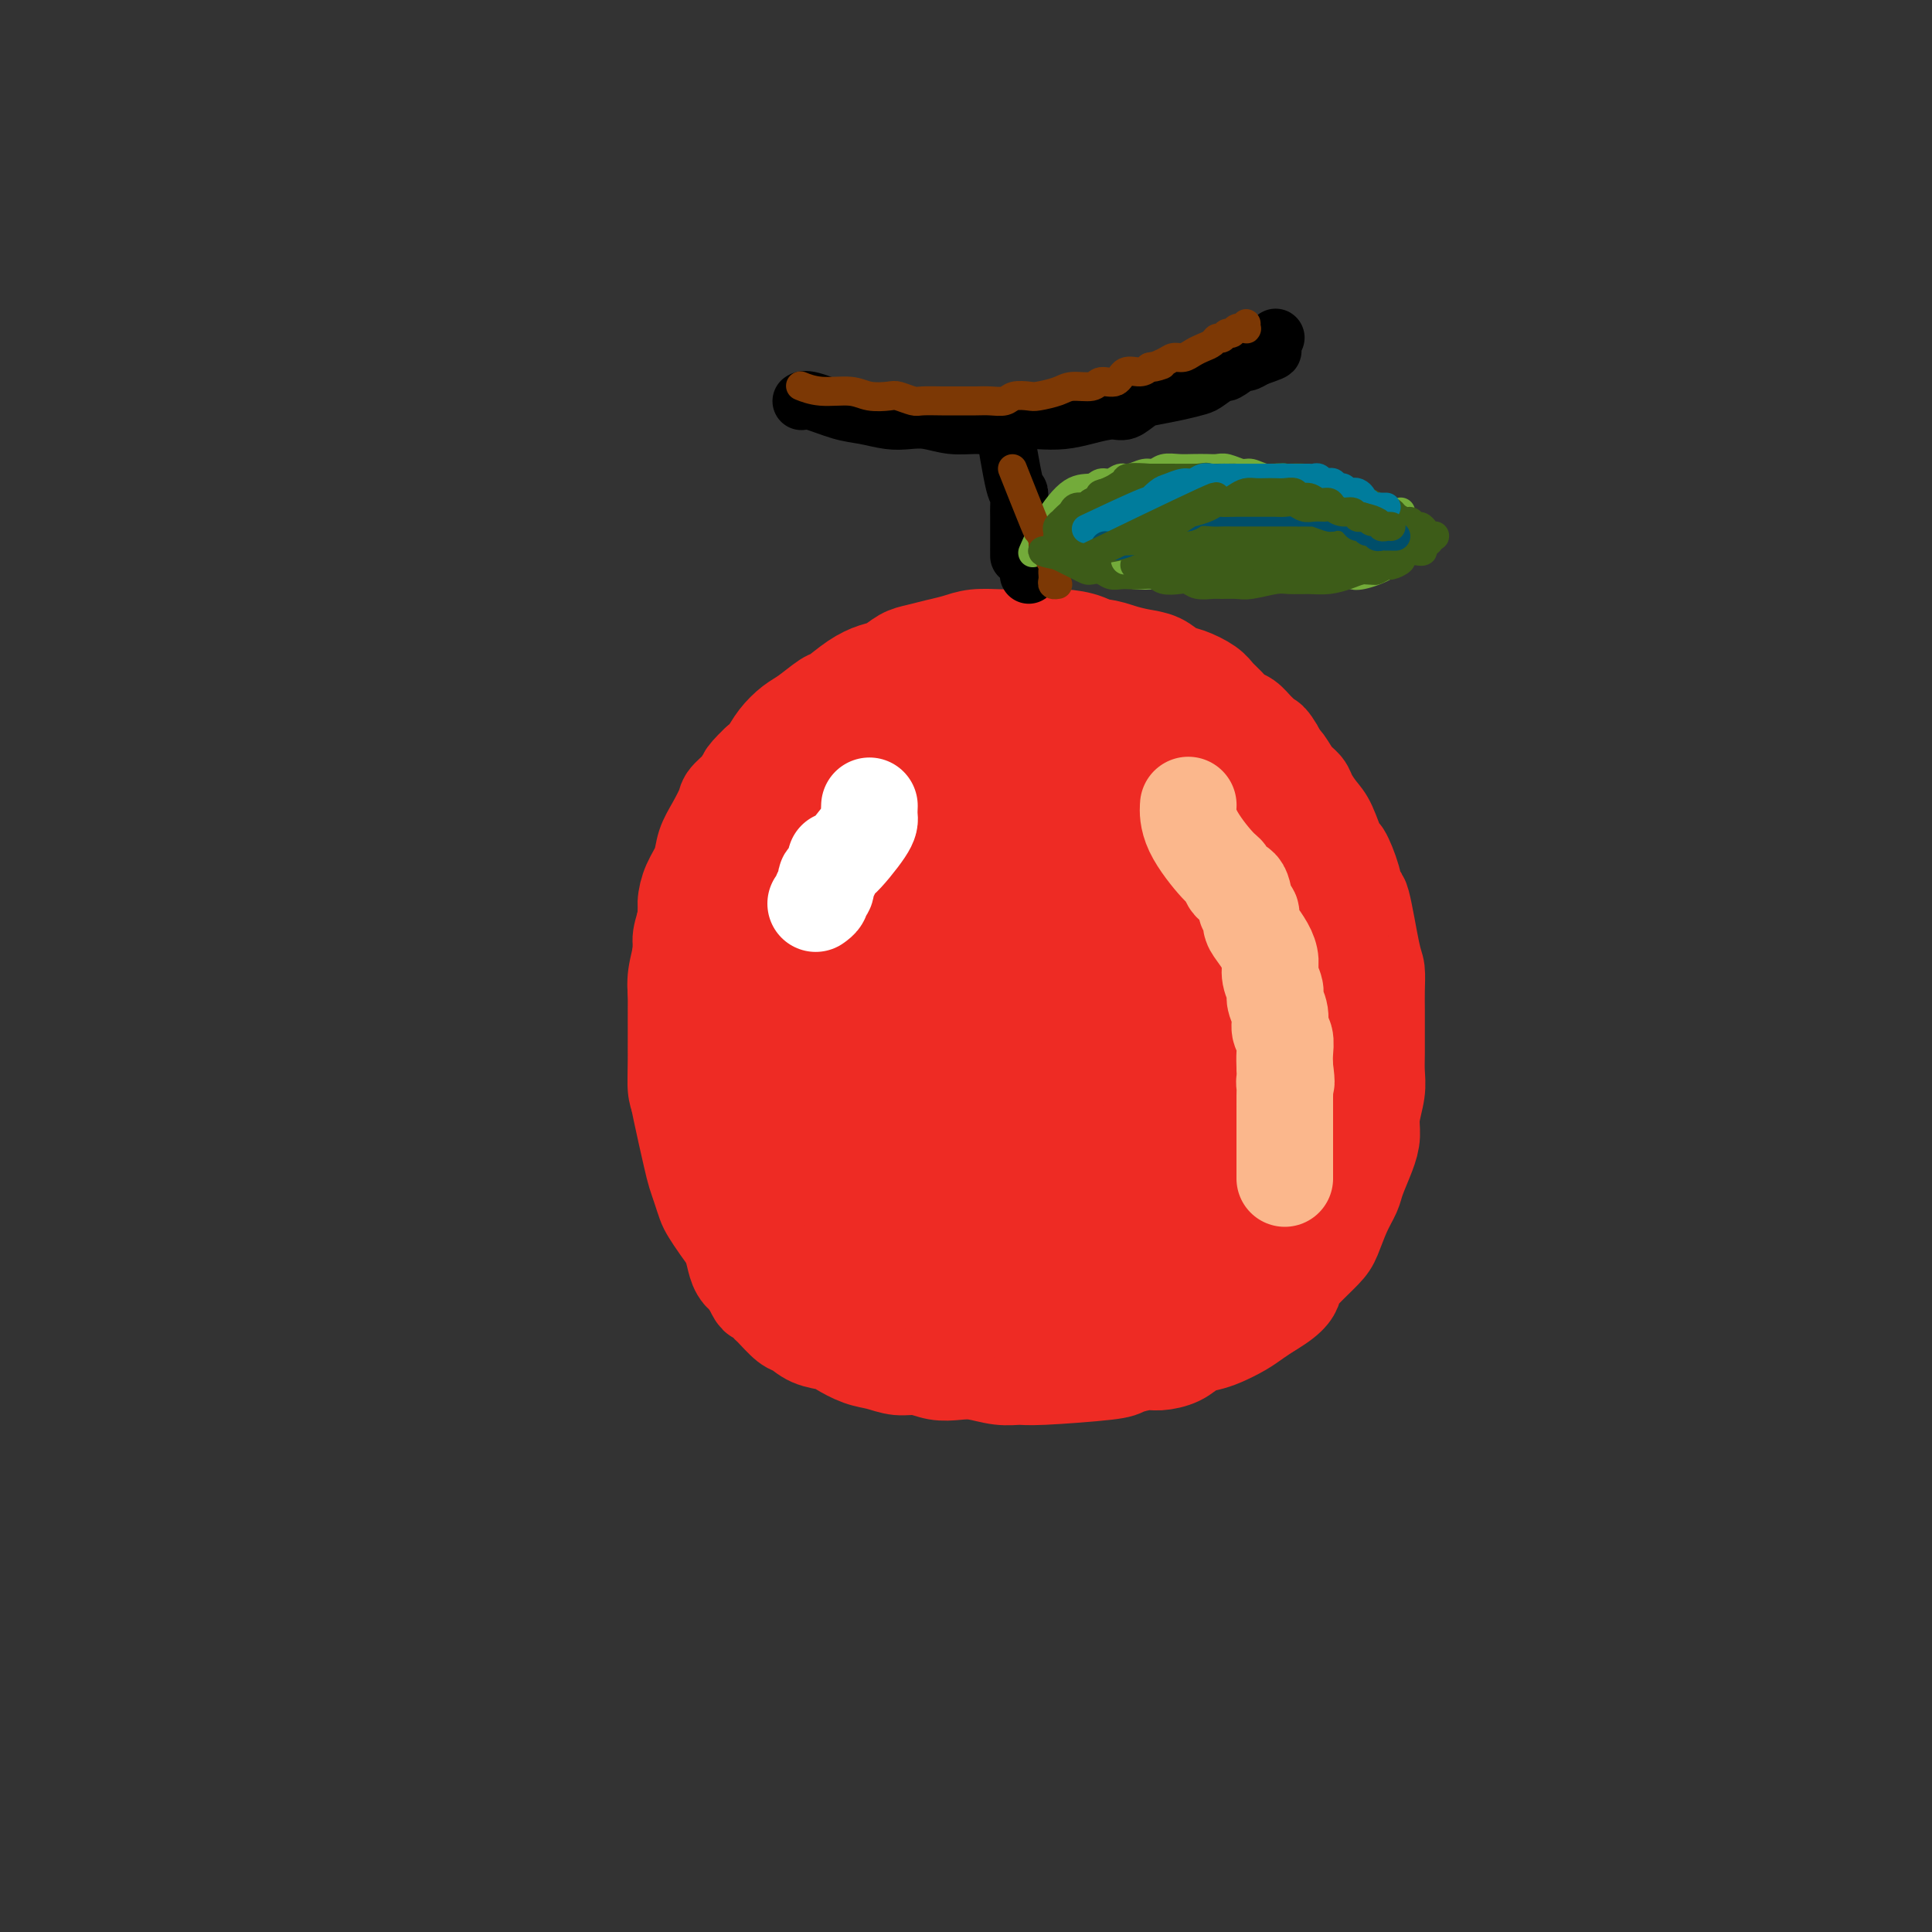 <svg viewBox='0 0 400 400' version='1.1' xmlns='http://www.w3.org/2000/svg' xmlns:xlink='http://www.w3.org/1999/xlink'><rect x="0" y="0" width="400" height="400" fill="#333333" stroke="none"/><g fill='none' stroke='#EE2B24' stroke-width='6' stroke-linecap='round' stroke-linejoin='round'><path d='M228,137c-0.000,-0.000 -0.000,-0.000 0,0c0.000,0.000 0.000,0.000 0,0c-0.000,-0.000 -0.001,-0.000 0,0c0.001,0.000 0.004,0.001 0,0c-0.004,-0.001 -0.014,-0.002 0,0c0.014,0.002 0.052,0.008 0,0c-0.052,-0.008 -0.196,-0.029 0,0c0.196,0.029 0.730,0.109 0,0c-0.730,-0.109 -2.724,-0.407 -5,-1c-2.276,-0.593 -4.835,-1.480 -7,-2c-2.165,-0.520 -3.936,-0.671 -5,-1c-1.064,-0.329 -1.419,-0.835 -2,-1c-0.581,-0.165 -1.387,0.011 -2,0c-0.613,-0.011 -1.033,-0.207 -3,0c-1.967,0.207 -5.481,0.818 -7,1c-1.519,0.182 -1.041,-0.066 -2,0c-0.959,0.066 -3.353,0.444 -5,1c-1.647,0.556 -2.548,1.289 -4,2c-1.452,0.711 -3.456,1.401 -5,2c-1.544,0.599 -2.628,1.107 -4,2c-1.372,0.893 -3.032,2.172 -5,3c-1.968,0.828 -4.244,1.206 -6,2c-1.756,0.794 -2.992,2.004 -4,3c-1.008,0.996 -1.788,1.779 -3,3c-1.212,1.221 -2.856,2.881 -4,4c-1.144,1.119 -1.787,1.699 -3,3c-1.213,1.301 -2.996,3.324 -4,5c-1.004,1.676 -1.228,3.006 -2,4c-0.772,0.994 -2.093,1.652 -3,3c-0.907,1.348 -1.402,3.385 -2,5c-0.598,1.615 -1.299,2.807 -2,4'/><path d='M139,179c-1.719,3.052 -1.517,2.683 -2,4c-0.483,1.317 -1.650,4.321 -2,6c-0.350,1.679 0.116,2.032 0,3c-0.116,0.968 -0.816,2.552 -1,4c-0.184,1.448 0.147,2.759 0,4c-0.147,1.241 -0.772,2.410 -1,3c-0.228,0.590 -0.058,0.599 0,4c0.058,3.401 0.004,10.194 0,13c-0.004,2.806 0.040,1.625 0,2c-0.040,0.375 -0.165,2.306 0,4c0.165,1.694 0.621,3.153 1,4c0.379,0.847 0.683,1.084 1,2c0.317,0.916 0.647,2.512 1,4c0.353,1.488 0.728,2.869 1,4c0.272,1.131 0.440,2.014 1,3c0.560,0.986 1.511,2.077 2,3c0.489,0.923 0.516,1.678 1,3c0.484,1.322 1.424,3.212 2,4c0.576,0.788 0.787,0.475 1,1c0.213,0.525 0.427,1.888 1,3c0.573,1.112 1.504,1.972 2,3c0.496,1.028 0.558,2.222 1,3c0.442,0.778 1.263,1.140 2,2c0.737,0.860 1.391,2.219 2,3c0.609,0.781 1.174,0.982 2,2c0.826,1.018 1.915,2.851 3,4c1.085,1.149 2.167,1.614 3,2c0.833,0.386 1.416,0.693 2,1'/><path d='M162,277c2.702,2.571 2.457,1.998 3,2c0.543,0.002 1.874,0.579 3,1c1.126,0.421 2.049,0.686 3,1c0.951,0.314 1.931,0.677 3,1c1.069,0.323 2.226,0.607 3,1c0.774,0.393 1.166,0.894 2,1c0.834,0.106 2.111,-0.182 3,0c0.889,0.182 1.391,0.833 2,1c0.609,0.167 1.326,-0.151 2,0c0.674,0.151 1.304,0.773 2,1c0.696,0.227 1.457,0.061 2,0c0.543,-0.061 0.870,-0.017 1,0c0.130,0.017 0.065,0.009 0,0'/></g>
<g fill='none' stroke='#EE2B24' stroke-width='20' stroke-linecap='round' stroke-linejoin='round'><path d='M242,148c-0.000,-0.000 -0.000,-0.000 0,0c0.000,0.000 0.000,0.000 0,0c-0.000,-0.000 -0.000,-0.001 0,0c0.000,0.001 0.002,0.005 0,0c-0.002,-0.005 -0.007,-0.018 0,0c0.007,0.018 0.025,0.067 0,0c-0.025,-0.067 -0.092,-0.251 0,0c0.092,0.251 0.343,0.936 0,0c-0.343,-0.936 -1.281,-3.494 -3,-6c-1.719,-2.506 -4.219,-4.959 -6,-6c-1.781,-1.041 -2.843,-0.671 -4,-1c-1.157,-0.329 -2.408,-1.356 -4,-2c-1.592,-0.644 -3.524,-0.905 -5,-1c-1.476,-0.095 -2.495,-0.022 -4,0c-1.505,0.022 -3.497,-0.005 -5,0c-1.503,0.005 -2.517,0.043 -4,0c-1.483,-0.043 -3.436,-0.167 -5,0c-1.564,0.167 -2.740,0.626 -4,1c-1.260,0.374 -2.605,0.663 -4,1c-1.395,0.337 -2.840,0.722 -4,1c-1.160,0.278 -2.034,0.450 -3,1c-0.966,0.550 -2.025,1.479 -3,2c-0.975,0.521 -1.868,0.633 -3,1c-1.132,0.367 -2.504,0.990 -4,2c-1.496,1.010 -3.114,2.409 -4,3c-0.886,0.591 -1.038,0.374 -2,1c-0.962,0.626 -2.733,2.093 -4,3c-1.267,0.907 -2.030,1.253 -3,2c-0.970,0.747 -2.146,1.893 -3,3c-0.854,1.107 -1.387,2.173 -2,3c-0.613,0.827 -1.307,1.413 -2,2'/><path d='M157,158c-3.601,3.373 -2.604,3.304 -3,4c-0.396,0.696 -2.185,2.156 -3,3c-0.815,0.844 -0.656,1.071 -1,2c-0.344,0.929 -1.193,2.559 -2,4c-0.807,1.441 -1.574,2.691 -2,4c-0.426,1.309 -0.510,2.675 -1,4c-0.490,1.325 -1.384,2.607 -2,4c-0.616,1.393 -0.953,2.896 -1,4c-0.047,1.104 0.198,1.807 0,3c-0.198,1.193 -0.838,2.874 -1,4c-0.162,1.126 0.153,1.697 0,3c-0.153,1.303 -0.773,3.339 -1,5c-0.227,1.661 -0.061,2.947 0,4c0.061,1.053 0.016,1.873 0,3c-0.016,1.127 -0.002,2.561 0,4c0.002,1.439 -0.007,2.881 0,4c0.007,1.119 0.029,1.913 0,3c-0.029,1.087 -0.110,2.468 0,4c0.110,1.532 0.411,3.215 1,6c0.589,2.785 1.467,6.671 2,9c0.533,2.329 0.723,3.102 1,4c0.277,0.898 0.641,1.920 1,3c0.359,1.080 0.712,2.217 1,3c0.288,0.783 0.510,1.210 1,2c0.490,0.790 1.247,1.941 2,3c0.753,1.059 1.501,2.026 2,3c0.499,0.974 0.750,1.954 1,3c0.250,1.046 0.500,2.156 1,3c0.500,0.844 1.250,1.422 2,2'/><path d='M155,265c2.193,4.584 1.675,3.044 2,3c0.325,-0.044 1.492,1.406 2,2c0.508,0.594 0.356,0.330 1,1c0.644,0.670 2.082,2.272 3,3c0.918,0.728 1.316,0.580 2,1c0.684,0.420 1.656,1.408 3,2c1.344,0.592 3.062,0.790 4,1c0.938,0.210 1.097,0.434 2,1c0.903,0.566 2.551,1.476 4,2c1.449,0.524 2.698,0.663 4,1c1.302,0.337 2.657,0.874 4,1c1.343,0.126 2.673,-0.159 4,0c1.327,0.159 2.652,0.760 4,1c1.348,0.240 2.718,0.118 4,0c1.282,-0.118 2.477,-0.231 4,0c1.523,0.231 3.375,0.805 5,1c1.625,0.195 3.023,0.010 4,0c0.977,-0.010 1.534,0.156 5,0c3.466,-0.156 9.841,-0.632 13,-1c3.159,-0.368 3.100,-0.627 4,-1c0.900,-0.373 2.758,-0.860 4,-1c1.242,-0.140 1.868,0.065 3,0c1.132,-0.065 2.771,-0.402 4,-1c1.229,-0.598 2.047,-1.459 3,-2c0.953,-0.541 2.040,-0.764 3,-1c0.960,-0.236 1.793,-0.486 3,-1c1.207,-0.514 2.786,-1.292 4,-2c1.214,-0.708 2.061,-1.345 3,-2c0.939,-0.655 1.969,-1.327 3,-2'/><path d='M263,271c4.627,-2.709 4.696,-3.981 5,-5c0.304,-1.019 0.845,-1.785 2,-3c1.155,-1.215 2.924,-2.879 4,-4c1.076,-1.121 1.458,-1.699 2,-3c0.542,-1.301 1.246,-3.324 2,-5c0.754,-1.676 1.560,-3.006 2,-4c0.440,-0.994 0.514,-1.651 1,-3c0.486,-1.349 1.384,-3.389 2,-5c0.616,-1.611 0.950,-2.793 1,-4c0.050,-1.207 -0.183,-2.441 0,-4c0.183,-1.559 0.781,-3.445 1,-5c0.219,-1.555 0.059,-2.778 0,-4c-0.059,-1.222 -0.015,-2.443 0,-4c0.015,-1.557 0.002,-3.452 0,-5c-0.002,-1.548 0.007,-2.750 0,-4c-0.007,-1.250 -0.029,-2.549 0,-4c0.029,-1.451 0.111,-3.054 0,-4c-0.111,-0.946 -0.415,-1.235 -1,-4c-0.585,-2.765 -1.451,-8.004 -2,-10c-0.549,-1.996 -0.780,-0.747 -1,-1c-0.220,-0.253 -0.429,-2.006 -1,-4c-0.571,-1.994 -1.505,-4.229 -2,-5c-0.495,-0.771 -0.552,-0.080 -1,-1c-0.448,-0.920 -1.289,-3.453 -2,-5c-0.711,-1.547 -1.293,-2.109 -2,-3c-0.707,-0.891 -1.540,-2.112 -2,-3c-0.460,-0.888 -0.546,-1.444 -1,-2c-0.454,-0.556 -1.276,-1.111 -2,-2c-0.724,-0.889 -1.350,-2.111 -2,-3c-0.650,-0.889 -1.325,-1.444 -2,-2'/><path d='M264,156c-2.689,-4.925 -0.411,-1.739 0,-1c0.411,0.739 -1.044,-0.971 -2,-2c-0.956,-1.029 -1.411,-1.378 -2,-2c-0.589,-0.622 -1.311,-1.517 -2,-2c-0.689,-0.483 -1.346,-0.553 -2,-1c-0.654,-0.447 -1.305,-1.270 -2,-2c-0.695,-0.730 -1.434,-1.365 -2,-2c-0.566,-0.635 -0.958,-1.269 -2,-2c-1.042,-0.731 -2.732,-1.558 -4,-2c-1.268,-0.442 -2.112,-0.501 -3,-1c-0.888,-0.499 -1.819,-1.440 -3,-2c-1.181,-0.560 -2.611,-0.738 -4,-1c-1.389,-0.262 -2.737,-0.606 -4,-1c-1.263,-0.394 -2.441,-0.837 -4,-1c-1.559,-0.163 -3.500,-0.044 -5,0c-1.500,0.044 -2.558,0.014 -4,0c-1.442,-0.014 -3.268,-0.010 -5,0c-1.732,0.010 -3.370,0.027 -4,0c-0.630,-0.027 -0.251,-0.097 -3,1c-2.749,1.097 -8.625,3.360 -11,4c-2.375,0.640 -1.248,-0.344 -2,0c-0.752,0.344 -3.384,2.017 -5,3c-1.616,0.983 -2.218,1.278 -3,2c-0.782,0.722 -1.745,1.871 -3,3c-1.255,1.129 -2.801,2.237 -4,3c-1.199,0.763 -2.050,1.182 -3,2c-0.950,0.818 -2.001,2.034 -3,3c-0.999,0.966 -1.948,1.682 -3,3c-1.052,1.318 -2.206,3.240 -3,4c-0.794,0.760 -1.227,0.360 -2,1c-0.773,0.640 -1.887,2.320 -3,4'/><path d='M162,167c-4.583,4.606 -4.040,4.620 -4,5c0.040,0.380 -0.422,1.125 -1,2c-0.578,0.875 -1.272,1.879 -2,3c-0.728,1.121 -1.492,2.360 -2,4c-0.508,1.640 -0.762,3.681 -1,5c-0.238,1.319 -0.460,1.916 -1,3c-0.540,1.084 -1.398,2.656 -2,4c-0.602,1.344 -0.947,2.460 -1,4c-0.053,1.540 0.186,3.506 0,5c-0.186,1.494 -0.797,2.518 -1,4c-0.203,1.482 0.001,3.424 0,5c-0.001,1.576 -0.207,2.787 0,4c0.207,1.213 0.828,2.430 1,4c0.172,1.570 -0.106,3.494 0,5c0.106,1.506 0.595,2.594 1,4c0.405,1.406 0.725,3.128 1,4c0.275,0.872 0.505,0.892 1,2c0.495,1.108 1.255,3.303 2,5c0.745,1.697 1.474,2.896 2,4c0.526,1.104 0.847,2.115 2,4c1.153,1.885 3.137,4.645 4,6c0.863,1.355 0.604,1.304 1,2c0.396,0.696 1.447,2.137 3,3c1.553,0.863 3.610,1.147 5,2c1.390,0.853 2.115,2.274 3,3c0.885,0.726 1.930,0.758 3,1c1.070,0.242 2.165,0.695 3,1c0.835,0.305 1.409,0.463 3,1c1.591,0.537 4.197,1.452 6,2c1.803,0.548 2.801,0.728 4,1c1.199,0.272 2.600,0.636 4,1'/><path d='M196,270c5.854,1.791 4.990,0.270 5,0c0.010,-0.270 0.893,0.713 2,1c1.107,0.287 2.438,-0.122 4,0c1.562,0.122 3.353,0.776 5,1c1.647,0.224 3.148,0.020 5,0c1.852,-0.020 4.056,0.146 6,0c1.944,-0.146 3.630,-0.605 5,-1c1.370,-0.395 2.424,-0.728 4,-1c1.576,-0.272 3.675,-0.484 5,-1c1.325,-0.516 1.877,-1.335 3,-2c1.123,-0.665 2.818,-1.177 4,-2c1.182,-0.823 1.852,-1.956 3,-3c1.148,-1.044 2.773,-2.000 4,-3c1.227,-1.000 2.057,-2.045 3,-3c0.943,-0.955 1.998,-1.819 3,-3c1.002,-1.181 1.950,-2.679 3,-4c1.050,-1.321 2.200,-2.465 3,-4c0.800,-1.535 1.248,-3.459 2,-5c0.752,-1.541 1.806,-2.697 3,-6c1.194,-3.303 2.527,-8.751 3,-11c0.473,-2.249 0.085,-1.299 0,-2c-0.085,-0.701 0.133,-3.053 0,-6c-0.133,-2.947 -0.616,-6.488 -1,-9c-0.384,-2.512 -0.667,-3.993 -1,-6c-0.333,-2.007 -0.716,-4.538 -1,-6c-0.284,-1.462 -0.470,-1.854 -1,-3c-0.530,-1.146 -1.404,-3.048 -2,-5c-0.596,-1.952 -0.912,-3.956 -2,-6c-1.088,-2.044 -2.947,-4.127 -4,-6c-1.053,-1.873 -1.301,-3.535 -2,-5c-0.699,-1.465 -1.850,-2.732 -3,-4'/><path d='M254,165c-1.880,-3.042 -2.080,-3.147 -3,-4c-0.920,-0.853 -2.559,-2.455 -4,-4c-1.441,-1.545 -2.684,-3.034 -4,-4c-1.316,-0.966 -2.703,-1.408 -4,-2c-1.297,-0.592 -2.502,-1.335 -4,-2c-1.498,-0.665 -3.288,-1.251 -5,-2c-1.712,-0.749 -3.346,-1.660 -5,-2c-1.654,-0.340 -3.329,-0.110 -5,0c-1.671,0.110 -3.338,0.101 -5,0c-1.662,-0.101 -3.318,-0.293 -5,0c-1.682,0.293 -3.389,1.071 -5,2c-1.611,0.929 -3.124,2.008 -5,3c-1.876,0.992 -4.114,1.898 -6,3c-1.886,1.102 -3.419,2.399 -5,4c-1.581,1.601 -3.208,3.504 -5,5c-1.792,1.496 -3.748,2.584 -5,4c-1.252,1.416 -1.799,3.160 -3,5c-1.201,1.840 -3.057,3.775 -4,5c-0.943,1.225 -0.973,1.741 -2,4c-1.027,2.259 -3.051,6.263 -4,8c-0.949,1.737 -0.825,1.209 -1,2c-0.175,0.791 -0.650,2.903 -1,5c-0.350,2.097 -0.574,4.181 -1,6c-0.426,1.819 -1.054,3.374 -1,5c0.054,1.626 0.788,3.323 1,5c0.212,1.677 -0.100,3.333 0,5c0.100,1.667 0.610,3.343 1,5c0.390,1.657 0.660,3.295 1,5c0.340,1.705 0.751,3.478 1,5c0.249,1.522 0.336,2.794 1,4c0.664,1.206 1.904,2.344 3,4c1.096,1.656 2.048,3.828 3,6'/><path d='M173,245c1.506,2.551 2.271,3.929 3,5c0.729,1.071 1.423,1.835 3,3c1.577,1.165 4.039,2.730 6,4c1.961,1.270 3.422,2.243 5,3c1.578,0.757 3.272,1.298 5,2c1.728,0.702 3.489,1.566 6,2c2.511,0.434 5.770,0.437 8,0c2.230,-0.437 3.430,-1.316 5,-2c1.570,-0.684 3.511,-1.175 5,-2c1.489,-0.825 2.526,-1.985 4,-3c1.474,-1.015 3.384,-1.886 5,-3c1.616,-1.114 2.937,-2.472 4,-4c1.063,-1.528 1.868,-3.228 3,-5c1.132,-1.772 2.591,-3.618 4,-6c1.409,-2.382 2.770,-5.301 4,-8c1.230,-2.699 2.330,-5.178 3,-8c0.670,-2.822 0.908,-5.988 1,-9c0.092,-3.012 0.036,-5.869 0,-8c-0.036,-2.131 -0.052,-3.537 -1,-7c-0.948,-3.463 -2.829,-8.985 -4,-12c-1.171,-3.015 -1.633,-3.524 -2,-4c-0.367,-0.476 -0.639,-0.919 -2,-3c-1.361,-2.081 -3.811,-5.802 -6,-8c-2.189,-2.198 -4.118,-2.874 -6,-4c-1.882,-1.126 -3.719,-2.701 -6,-4c-2.281,-1.299 -5.006,-2.323 -7,-3c-1.994,-0.677 -3.256,-1.006 -5,-1c-1.744,0.006 -3.970,0.348 -6,1c-2.030,0.652 -3.866,1.615 -6,3c-2.134,1.385 -4.567,3.193 -7,5'/><path d='M189,169c-3.995,2.727 -4.481,5.045 -6,8c-1.519,2.955 -4.070,6.548 -6,10c-1.930,3.452 -3.240,6.762 -4,10c-0.760,3.238 -0.970,6.405 -1,10c-0.030,3.595 0.120,7.619 1,11c0.880,3.381 2.488,6.117 4,9c1.512,2.883 2.926,5.911 5,9c2.074,3.089 4.807,6.238 8,9c3.193,2.762 6.846,5.138 10,7c3.154,1.862 5.809,3.210 9,4c3.191,0.790 6.916,1.023 10,1c3.084,-0.023 5.525,-0.302 8,-1c2.475,-0.698 4.982,-1.815 7,-3c2.018,-1.185 3.546,-2.440 5,-4c1.454,-1.560 2.833,-3.427 4,-6c1.167,-2.573 2.122,-5.852 3,-9c0.878,-3.148 1.677,-6.166 2,-10c0.323,-3.834 0.168,-8.484 0,-12c-0.168,-3.516 -0.348,-5.897 -2,-11c-1.652,-5.103 -4.774,-12.928 -8,-18c-3.226,-5.072 -6.555,-7.393 -10,-9c-3.445,-1.607 -7.004,-2.501 -10,-3c-2.996,-0.499 -5.427,-0.603 -8,0c-2.573,0.603 -5.288,1.913 -8,4c-2.712,2.087 -5.419,4.950 -7,6c-1.581,1.050 -2.034,0.287 -4,4c-1.966,3.713 -5.444,11.902 -7,18c-1.556,6.098 -1.188,10.103 -1,14c0.188,3.897 0.197,7.685 1,11c0.803,3.315 2.402,6.158 4,9'/><path d='M188,237c1.114,2.348 1.897,3.719 3,5c1.103,1.281 2.524,2.471 5,3c2.476,0.529 6.007,0.397 10,0c3.993,-0.397 8.447,-1.058 13,-3c4.553,-1.942 9.205,-5.165 13,-8c3.795,-2.835 6.732,-5.283 9,-8c2.268,-2.717 3.866,-5.704 5,-8c1.134,-2.296 1.803,-3.901 2,-6c0.197,-2.099 -0.079,-4.693 -1,-7c-0.921,-2.307 -2.489,-4.326 -4,-6c-1.511,-1.674 -2.965,-3.003 -5,-4c-2.035,-0.997 -4.649,-1.662 -7,-2c-2.351,-0.338 -4.437,-0.349 -7,0c-2.563,0.349 -5.603,1.057 -8,2c-2.397,0.943 -4.152,2.120 -6,4c-1.848,1.880 -3.788,4.464 -5,8c-1.212,3.536 -1.696,8.023 -3,11c-1.304,2.977 -3.427,4.442 1,10c4.427,5.558 15.406,15.208 20,19c4.594,3.792 2.804,1.725 4,1c1.196,-0.725 5.379,-0.107 9,-1c3.621,-0.893 6.678,-3.296 9,-5c2.322,-1.704 3.907,-2.709 5,-5c1.093,-2.291 1.694,-5.867 2,-9c0.306,-3.133 0.317,-5.823 0,-8c-0.317,-2.177 -0.961,-3.841 -2,-6c-1.039,-2.159 -2.472,-4.812 -4,-7c-1.528,-2.188 -3.151,-3.911 -5,-5c-1.849,-1.089 -3.925,-1.545 -6,-2'/><path d='M235,200c-1.858,-1.064 -1.003,-0.225 -2,0c-0.997,0.225 -3.848,-0.163 -6,0c-2.152,0.163 -3.606,0.877 -5,2c-1.394,1.123 -2.727,2.656 -4,4c-1.273,1.344 -2.486,2.500 -3,4c-0.514,1.500 -0.327,3.345 0,5c0.327,1.655 0.796,3.122 2,5c1.204,1.878 3.143,4.169 5,6c1.857,1.831 3.631,3.203 6,4c2.369,0.797 5.333,1.020 8,1c2.667,-0.020 5.038,-0.281 7,-1c1.962,-0.719 3.517,-1.895 5,-3c1.483,-1.105 2.896,-2.140 4,-4c1.104,-1.860 1.900,-4.545 2,-7c0.100,-2.455 -0.495,-4.681 -1,-7c-0.505,-2.319 -0.919,-4.731 -2,-7c-1.081,-2.269 -2.830,-4.396 -5,-6c-2.170,-1.604 -4.760,-2.686 -6,-4c-1.240,-1.314 -1.130,-2.859 -5,-2c-3.870,0.859 -11.721,4.121 -15,5c-3.279,0.879 -1.987,-0.625 -3,2c-1.013,2.625 -4.332,9.379 -5,14c-0.668,4.621 1.317,7.109 3,9c1.683,1.891 3.066,3.184 5,4c1.934,0.816 4.419,1.155 7,1c2.581,-0.155 5.259,-0.804 8,-2c2.741,-1.196 5.546,-2.937 8,-5c2.454,-2.063 4.558,-4.446 6,-7c1.442,-2.554 2.221,-5.277 3,-8'/><path d='M252,203c1.417,-3.740 0.460,-5.590 0,-8c-0.460,-2.410 -0.422,-5.380 -1,-8c-0.578,-2.620 -1.772,-4.889 -3,-7c-1.228,-2.111 -2.490,-4.063 -4,-6c-1.510,-1.937 -3.269,-3.858 -5,-5c-1.731,-1.142 -3.433,-1.505 -5,-2c-1.567,-0.495 -2.999,-1.123 -5,-1c-2.001,0.123 -4.571,0.997 -7,2c-2.429,1.003 -4.717,2.136 -7,4c-2.283,1.864 -4.559,4.458 -7,7c-2.441,2.542 -5.045,5.033 -7,8c-1.955,2.967 -3.262,6.409 -4,9c-0.738,2.591 -0.908,4.332 -1,6c-0.092,1.668 -0.106,3.262 0,5c0.106,1.738 0.332,3.618 1,5c0.668,1.382 1.780,2.265 3,3c1.220,0.735 2.549,1.321 4,2c1.451,0.679 3.023,1.450 7,1c3.977,-0.450 10.359,-2.121 15,-4c4.641,-1.879 7.543,-3.965 9,-5c1.457,-1.035 1.471,-1.017 3,-3c1.529,-1.983 4.573,-5.967 6,-9c1.427,-3.033 1.239,-5.117 1,-7c-0.239,-1.883 -0.527,-3.567 -1,-5c-0.473,-1.433 -1.129,-2.616 -2,-4c-0.871,-1.384 -1.957,-2.969 -3,-4c-1.043,-1.031 -2.042,-1.508 -3,-2c-0.958,-0.492 -1.875,-0.998 -3,-1c-1.125,-0.002 -2.457,0.499 -4,1c-1.543,0.501 -3.298,1.000 -5,2c-1.702,1.000 -3.351,2.500 -5,4'/><path d='M219,181c-3.489,1.937 -3.711,3.778 -4,5c-0.289,1.222 -0.646,1.825 -1,3c-0.354,1.175 -0.704,2.921 -1,5c-0.296,2.079 -0.537,4.490 0,6c0.537,1.510 1.854,2.118 3,3c1.146,0.882 2.123,2.038 3,3c0.877,0.962 1.656,1.730 3,2c1.344,0.270 3.252,0.042 4,0c0.748,-0.042 0.334,0.101 1,0c0.666,-0.101 2.412,-0.446 4,-1c1.588,-0.554 3.016,-1.316 4,-2c0.984,-0.684 1.522,-1.289 2,-2c0.478,-0.711 0.895,-1.528 1,-2c0.105,-0.472 -0.102,-0.598 0,-1c0.102,-0.402 0.513,-1.081 0,-2c-0.513,-0.919 -1.952,-2.077 -3,-2c-1.048,0.077 -1.707,1.389 -2,1c-0.293,-0.389 -0.221,-2.478 -1,1c-0.779,3.478 -2.410,12.522 -3,16c-0.590,3.478 -0.138,1.391 0,1c0.138,-0.391 -0.037,0.914 2,3c2.037,2.086 6.286,4.952 8,6c1.714,1.048 0.893,0.278 1,0c0.107,-0.278 1.142,-0.064 2,0c0.858,0.064 1.539,-0.021 2,0c0.461,0.021 0.703,0.149 1,0c0.297,-0.149 0.648,-0.574 1,-1'/><path d='M246,223c1.278,-0.332 0.973,-0.663 1,-1c0.027,-0.337 0.386,-0.679 1,-1c0.614,-0.321 1.484,-0.622 2,-1c0.516,-0.378 0.677,-0.832 1,-1c0.323,-0.168 0.806,-0.048 1,0c0.194,0.048 0.097,0.024 0,0'/></g>
<g fill='none' stroke='#FBB78C' stroke-width='20' stroke-linecap='round' stroke-linejoin='round'><path d='M246,167c-0.000,0.000 -0.000,0.000 0,0c0.000,-0.000 0.000,-0.000 0,0c-0.000,0.000 -0.000,0.000 0,0c0.000,-0.000 0.000,-0.000 0,0c-0.000,0.000 -0.000,0.000 0,0c0.000,-0.000 0.000,-0.000 0,0c-0.000,0.000 -0.000,0.001 0,0c0.000,-0.001 0.000,-0.004 0,0c-0.000,0.004 -0.001,0.013 0,0c0.001,-0.013 0.003,-0.049 0,0c-0.003,0.049 -0.012,0.183 0,0c0.012,-0.183 0.044,-0.682 0,0c-0.044,0.682 -0.163,2.547 1,5c1.163,2.453 3.607,5.495 5,7c1.393,1.505 1.736,1.473 2,2c0.264,0.527 0.448,1.611 1,2c0.552,0.389 1.470,0.081 2,1c0.530,0.919 0.670,3.064 1,4c0.330,0.936 0.849,0.662 1,1c0.151,0.338 -0.066,1.286 0,2c0.066,0.714 0.414,1.192 1,2c0.586,0.808 1.410,1.945 2,3c0.590,1.055 0.947,2.029 1,3c0.053,0.971 -0.197,1.941 0,3c0.197,1.059 0.841,2.208 1,3c0.159,0.792 -0.168,1.226 0,2c0.168,0.774 0.829,1.887 1,3c0.171,1.113 -0.150,2.226 0,3c0.150,0.774 0.771,1.208 1,2c0.229,0.792 0.065,1.940 0,3c-0.065,1.060 -0.033,2.030 0,3'/><path d='M266,221c0.619,4.508 0.166,3.278 0,3c-0.166,-0.278 -0.044,0.397 0,1c0.044,0.603 0.012,1.134 0,2c-0.012,0.866 -0.003,2.067 0,3c0.003,0.933 0.001,1.598 0,2c-0.001,0.402 -0.000,0.540 0,1c0.000,0.460 0.000,1.240 0,2c-0.000,0.760 -0.000,1.499 0,2c0.000,0.501 0.000,0.765 0,1c-0.000,0.235 -0.000,0.440 0,1c0.000,0.560 0.000,1.474 0,2c-0.000,0.526 -0.000,0.663 0,1c0.000,0.337 0.000,0.874 0,1c-0.000,0.126 -0.000,-0.158 0,0c0.000,0.158 0.000,0.760 0,1c-0.000,0.240 -0.000,0.120 0,0'/></g>
<g fill='none' stroke='#FFFFFF' stroke-width='20' stroke-linecap='round' stroke-linejoin='round'><path d='M180,167c-0.000,0.000 -0.000,0.000 0,0c0.000,-0.000 0.000,-0.000 0,0c-0.000,0.000 -0.000,0.000 0,0c0.000,-0.000 0.000,-0.000 0,0c-0.000,0.000 -0.000,0.000 0,0c0.000,-0.000 0.000,-0.000 0,0c-0.000,0.000 -0.000,0.000 0,0c0.000,-0.000 0.000,-0.002 0,0c-0.000,0.002 -0.000,0.007 0,0c0.000,-0.007 0.001,-0.025 0,0c-0.001,0.025 -0.004,0.093 0,0c0.004,-0.093 0.016,-0.347 0,0c-0.016,0.347 -0.060,1.295 0,2c0.060,0.705 0.222,1.168 -1,3c-1.222,1.832 -3.829,5.034 -5,6c-1.171,0.966 -0.906,-0.302 -1,0c-0.094,0.302 -0.546,2.175 -1,3c-0.454,0.825 -0.910,0.603 -1,1c-0.090,0.397 0.186,1.413 0,2c-0.186,0.587 -0.833,0.745 -1,1c-0.167,0.255 0.147,0.607 0,1c-0.147,0.393 -0.756,0.827 -1,1c-0.244,0.173 -0.122,0.087 0,0'/></g>
<g fill='none' stroke='#000000' stroke-width='12' stroke-linecap='round' stroke-linejoin='round'><path d='M208,89c0.000,0.000 0.000,0.000 0,0c-0.000,-0.000 -0.000,-0.000 0,0c0.000,0.000 0.000,0.000 0,0c-0.000,-0.000 -0.000,-0.001 0,0c0.000,0.001 0.001,0.003 0,0c-0.001,-0.003 -0.002,-0.012 0,0c0.002,0.012 0.007,0.043 0,0c-0.007,-0.043 -0.026,-0.162 0,0c0.026,0.162 0.098,0.604 0,0c-0.098,-0.604 -0.366,-2.255 0,0c0.366,2.255 1.366,8.416 2,11c0.634,2.584 0.902,1.591 1,2c0.098,0.409 0.026,2.218 0,3c-0.026,0.782 -0.007,0.535 0,2c0.007,1.465 0.002,4.640 0,6c-0.002,1.360 -0.001,0.905 0,1c0.001,0.095 0.000,0.742 0,1c-0.000,0.258 -0.000,0.129 0,0'/><path d='M166,83c0.000,-0.000 0.000,-0.000 0,0c-0.000,0.000 -0.001,0.001 0,0c0.001,-0.001 0.003,-0.002 0,0c-0.003,0.002 -0.010,0.007 0,0c0.010,-0.007 0.038,-0.027 0,0c-0.038,0.027 -0.142,0.102 0,0c0.142,-0.102 0.530,-0.381 2,0c1.470,0.381 4.023,1.422 6,2c1.977,0.578 3.378,0.695 5,1c1.622,0.305 3.466,0.799 5,1c1.534,0.201 2.759,0.107 4,0c1.241,-0.107 2.497,-0.229 4,0c1.503,0.229 3.251,0.807 5,1c1.749,0.193 3.499,-0.000 5,0c1.501,0.000 2.753,0.194 4,0c1.247,-0.194 2.491,-0.774 4,-1c1.509,-0.226 3.285,-0.097 5,0c1.715,0.097 3.369,0.163 5,0c1.631,-0.163 3.239,-0.554 5,-1c1.761,-0.446 3.674,-0.945 5,-1c1.326,-0.055 2.064,0.336 3,0c0.936,-0.336 2.070,-1.398 3,-2c0.930,-0.602 1.658,-0.744 3,-1c1.342,-0.256 3.299,-0.627 5,-1c1.701,-0.373 3.146,-0.749 4,-1c0.854,-0.251 1.117,-0.378 2,-1c0.883,-0.622 2.386,-1.738 3,-2c0.614,-0.262 0.340,0.332 1,0c0.660,-0.332 2.255,-1.589 3,-2c0.745,-0.411 0.642,0.026 1,0c0.358,-0.026 1.179,-0.513 2,-1'/><path d='M260,74c6.366,-2.189 2.280,-1.161 1,-1c-1.280,0.161 0.244,-0.544 1,-1c0.756,-0.456 0.742,-0.661 1,-1c0.258,-0.339 0.788,-0.811 1,-1c0.212,-0.189 0.106,-0.094 0,0'/><path d='M213,119c0.000,0.000 0.000,0.000 0,0c0.000,0.000 0.000,0.000 0,0c-0.000,0.000 0.000,0.000 0,0c0.000,0.000 -0.000,-0.000 0,0c0.000,0.000 0.000,0.000 0,0c-0.000,-0.000 -0.000,-0.000 0,0c0.000,0.000 0.000,0.000 0,0c0.000,0.000 0.000,0.000 0,0c-0.000,-0.000 0.000,-0.000 0,0c0.000,0.000 -0.000,0.000 0,0c0.000,-0.000 0.000,0.000 0,0c-0.000,0.000 -0.000,0.000 0,0c0.000,0.000 0.000,0.000 0,0'/></g>
<g fill='none' stroke='#73AB3A' stroke-width='6' stroke-linecap='round' stroke-linejoin='round'><path d='M214,114c0.000,-0.000 0.000,-0.000 0,0c-0.000,0.000 -0.000,0.000 0,0c0.000,-0.000 0.000,-0.000 0,0c-0.000,0.000 -0.000,0.000 0,0c0.000,-0.000 0.001,-0.001 0,0c-0.001,0.001 -0.002,0.005 0,0c0.002,-0.005 0.008,-0.018 0,0c-0.008,0.018 -0.029,0.067 0,0c0.029,-0.067 0.109,-0.252 0,0c-0.109,0.252 -0.405,0.939 0,0c0.405,-0.939 1.512,-3.504 3,-6c1.488,-2.496 3.358,-4.921 5,-6c1.642,-1.079 3.058,-0.810 4,-1c0.942,-0.190 1.411,-0.840 2,-1c0.589,-0.160 1.299,0.168 2,0c0.701,-0.168 1.394,-0.833 2,-1c0.606,-0.167 1.124,0.166 2,0c0.876,-0.166 2.110,-0.829 3,-1c0.890,-0.171 1.435,0.150 2,0c0.565,-0.150 1.149,-0.772 2,-1c0.851,-0.228 1.970,-0.062 3,0c1.030,0.062 1.970,0.021 3,0c1.030,-0.021 2.148,-0.021 3,0c0.852,0.021 1.438,0.062 2,0c0.562,-0.062 1.099,-0.228 2,0c0.901,0.228 2.166,0.849 3,1c0.834,0.151 1.237,-0.167 2,0c0.763,0.167 1.885,0.818 3,1c1.115,0.182 2.223,-0.105 3,0c0.777,0.105 1.222,0.601 2,1c0.778,0.399 1.889,0.699 3,1'/><path d='M270,101c4.849,0.879 2.473,1.075 2,1c-0.473,-0.075 0.958,-0.423 2,0c1.042,0.423 1.694,1.615 2,2c0.306,0.385 0.266,-0.037 1,0c0.734,0.037 2.243,0.532 3,1c0.757,0.468 0.761,0.910 1,1c0.239,0.090 0.713,-0.172 1,0c0.287,0.172 0.389,0.778 1,1c0.611,0.222 1.733,0.059 2,0c0.267,-0.059 -0.320,-0.016 0,0c0.320,0.016 1.548,0.004 2,0c0.452,-0.004 0.129,-0.001 0,0c-0.129,0.001 -0.065,0.001 0,0'/><path d='M220,113c-0.000,0.000 -0.000,0.000 0,0c0.000,-0.000 0.000,-0.000 0,0c-0.000,0.000 -0.000,0.000 0,0c0.000,-0.000 0.000,-0.000 0,0c-0.000,0.000 -0.000,0.000 0,0c0.000,-0.000 0.000,-0.000 0,0c-0.000,0.000 -0.001,0.000 0,0c0.001,-0.000 0.004,-0.002 0,0c-0.004,0.002 -0.014,0.006 0,0c0.014,-0.006 0.052,-0.023 0,0c-0.052,0.023 -0.193,0.086 0,0c0.193,-0.086 0.721,-0.321 2,0c1.279,0.321 3.308,1.196 5,2c1.692,0.804 3.047,1.536 4,2c0.953,0.464 1.504,0.660 2,1c0.496,0.340 0.935,0.823 2,1c1.065,0.177 2.754,0.047 4,0c1.246,-0.047 2.048,-0.013 3,0c0.952,0.013 2.055,0.003 3,0c0.945,-0.003 1.734,-0.001 3,0c1.266,0.001 3.011,0.000 4,0c0.989,-0.000 1.224,-0.000 2,0c0.776,0.000 2.095,0.001 3,0c0.905,-0.001 1.397,-0.004 2,0c0.603,0.004 1.317,0.016 2,0c0.683,-0.016 1.334,-0.061 2,0c0.666,0.061 1.347,0.226 2,0c0.653,-0.226 1.278,-0.844 2,-1c0.722,-0.156 1.541,0.150 2,0c0.459,-0.150 0.560,-0.757 1,-1c0.440,-0.243 1.220,-0.121 2,0'/><path d='M272,117c6.073,-0.697 2.756,-1.441 2,-2c-0.756,-0.559 1.051,-0.935 2,-1c0.949,-0.065 1.042,0.180 1,0c-0.042,-0.180 -0.218,-0.784 0,-1c0.218,-0.216 0.829,-0.044 1,0c0.171,0.044 -0.099,-0.040 0,0c0.099,0.040 0.565,0.203 1,0c0.435,-0.203 0.839,-0.772 1,-1c0.161,-0.228 0.081,-0.114 0,0'/><path d='M219,111c-0.002,-0.000 -0.004,-0.000 0,0c0.004,0.000 0.014,0.000 0,0c-0.014,-0.000 -0.051,-0.000 0,0c0.051,0.000 0.189,0.001 0,0c-0.189,-0.001 -0.704,-0.004 0,0c0.704,0.004 2.626,0.016 5,0c2.374,-0.016 5.198,-0.061 7,0c1.802,0.061 2.582,0.227 4,0c1.418,-0.227 3.476,-0.845 5,-1c1.524,-0.155 2.515,0.155 4,0c1.485,-0.155 3.465,-0.775 5,-1c1.535,-0.225 2.624,-0.057 4,0c1.376,0.057 3.040,0.001 4,0c0.960,-0.001 1.216,0.052 2,0c0.784,-0.052 2.098,-0.210 3,0c0.902,0.210 1.393,0.788 2,1c0.607,0.212 1.328,0.056 2,0c0.672,-0.056 1.293,-0.014 2,0c0.707,0.014 1.500,-0.000 2,0c0.500,0.000 0.708,0.015 1,0c0.292,-0.015 0.670,-0.060 1,0c0.330,0.060 0.614,0.226 0,0c-0.614,-0.226 -2.126,-0.845 -3,-1c-0.874,-0.155 -1.111,0.154 -2,0c-0.889,-0.154 -2.432,-0.772 -4,-1c-1.568,-0.228 -3.162,-0.065 -5,0c-1.838,0.065 -3.919,0.033 -6,0'/><path d='M252,108c-4.805,-0.070 -7.817,0.756 -9,1c-1.183,0.244 -0.538,-0.093 -1,0c-0.462,0.093 -2.032,0.616 -3,1c-0.968,0.384 -1.333,0.628 -2,1c-0.667,0.372 -1.637,0.870 -2,1c-0.363,0.130 -0.120,-0.109 0,0c0.120,0.109 0.116,0.565 0,1c-0.116,0.435 -0.346,0.849 0,1c0.346,0.151 1.267,0.041 2,0c0.733,-0.041 1.277,-0.011 2,0c0.723,0.011 1.623,0.004 3,0c1.377,-0.004 3.230,-0.005 5,0c1.770,0.005 3.456,0.015 5,0c1.544,-0.015 2.945,-0.057 4,0c1.055,0.057 1.764,0.211 3,0c1.236,-0.211 2.998,-0.789 4,-1c1.002,-0.211 1.243,-0.057 2,0c0.757,0.057 2.030,0.015 3,0c0.970,-0.015 1.636,-0.003 2,0c0.364,0.003 0.424,-0.003 2,0c1.576,0.003 4.668,0.016 6,0c1.332,-0.016 0.905,-0.059 1,0c0.095,0.059 0.710,0.220 1,0c0.290,-0.220 0.253,-0.822 0,-1c-0.253,-0.178 -0.722,0.067 -1,0c-0.278,-0.067 -0.365,-0.448 -1,-1c-0.635,-0.552 -1.817,-1.276 -3,-2'/><path d='M275,109c-1.252,-0.802 -2.883,-0.807 -5,-1c-2.117,-0.193 -4.720,-0.573 -7,-1c-2.280,-0.427 -4.239,-0.899 -6,-1c-1.761,-0.101 -3.325,0.169 -5,0c-1.675,-0.169 -3.460,-0.777 -5,-1c-1.540,-0.223 -2.836,-0.060 -4,0c-1.164,0.060 -2.196,0.016 -3,0c-0.804,-0.016 -1.381,-0.004 -2,0c-0.619,0.004 -1.280,0.001 -2,0c-0.720,-0.001 -1.499,-0.000 -2,0c-0.501,0.000 -0.724,0.000 -1,0c-0.276,-0.000 -0.606,-0.000 0,0c0.606,0.000 2.146,0.000 3,0c0.854,-0.000 1.020,-0.000 2,0c0.980,0.000 2.772,0.000 4,0c1.228,-0.000 1.891,-0.000 3,0c1.109,0.000 2.663,0.000 4,0c1.337,-0.000 2.455,-0.000 4,0c1.545,0.000 3.515,0.000 4,0c0.485,-0.000 -0.517,-0.000 2,0c2.517,0.000 8.551,0.000 11,0c2.449,-0.000 1.313,-0.000 1,0c-0.313,0.000 0.196,0.000 1,0c0.804,-0.000 1.902,-0.000 3,0'/><path d='M275,105c5.668,-0.000 -1.163,-0.000 -4,0c-2.837,0.000 -1.682,0.000 -2,0c-0.318,-0.000 -2.111,-0.000 -4,0c-1.889,0.000 -3.875,0.000 -5,0c-1.125,-0.000 -1.388,-0.000 -3,0c-1.612,0.000 -4.571,0.000 -6,0c-1.429,-0.000 -1.327,-0.000 -2,0c-0.673,0.000 -2.120,0.000 -3,0c-0.880,-0.000 -1.194,-0.001 -2,0c-0.806,0.001 -2.104,0.004 -3,0c-0.896,-0.004 -1.389,-0.016 -2,0c-0.611,0.016 -1.341,0.061 -2,0c-0.659,-0.061 -1.249,-0.227 -2,0c-0.751,0.227 -1.663,0.846 -2,1c-0.337,0.154 -0.098,-0.158 -1,0c-0.902,0.158 -2.944,0.785 -3,1c-0.056,0.215 1.875,0.019 3,0c1.125,-0.019 1.446,0.139 2,0c0.554,-0.139 1.341,-0.576 2,-1c0.659,-0.424 1.188,-0.835 2,-1c0.812,-0.165 1.906,-0.082 3,0'/><path d='M241,105c2.623,-0.536 3.182,-0.876 4,-1c0.818,-0.124 1.895,-0.033 3,0c1.105,0.033 2.240,0.009 3,0c0.760,-0.009 1.147,-0.002 2,0c0.853,0.002 2.172,0.001 3,0c0.828,-0.001 1.166,-0.000 2,0c0.834,0.000 2.163,0.000 3,0c0.837,-0.000 1.183,-0.000 2,0c0.817,0.000 2.106,0.000 3,0c0.894,-0.000 1.392,-0.000 2,0c0.608,0.000 1.327,0.000 2,0c0.673,-0.000 1.301,-0.000 2,0c0.699,0.000 1.468,0.000 2,0c0.532,-0.000 0.825,-0.000 1,0c0.175,0.000 0.232,0.001 1,0c0.768,-0.001 2.249,-0.004 1,0c-1.249,0.004 -5.227,0.015 -8,0c-2.773,-0.015 -4.342,-0.057 -5,0c-0.658,0.057 -0.405,0.211 -2,0c-1.595,-0.211 -5.038,-0.789 -7,-1c-1.962,-0.211 -2.443,-0.057 -3,0c-0.557,0.057 -1.188,0.015 -2,0c-0.812,-0.015 -1.803,-0.004 -3,0c-1.197,0.004 -2.598,0.002 -4,0'/><path d='M243,103c-5.801,0.089 -3.302,0.812 -3,1c0.302,0.188 -1.591,-0.160 -3,0c-1.409,0.160 -2.333,0.827 -3,1c-0.667,0.173 -1.078,-0.150 -2,0c-0.922,0.150 -2.355,0.772 -3,1c-0.645,0.228 -0.503,0.061 -1,0c-0.497,-0.061 -1.632,-0.016 -2,0c-0.368,0.016 0.030,0.004 0,0c-0.030,-0.004 -0.488,-0.001 -1,0c-0.512,0.001 -1.077,0.000 -1,0c0.077,-0.000 0.797,-0.000 1,0c0.203,0.000 -0.112,-0.000 0,0c0.112,0.000 0.649,0.001 1,0c0.351,-0.001 0.516,-0.004 1,0c0.484,0.004 1.288,0.015 2,0c0.712,-0.015 1.331,-0.057 2,0c0.669,0.057 1.386,0.211 2,0c0.614,-0.211 1.124,-0.789 2,-1c0.876,-0.211 2.116,-0.057 3,0c0.884,0.057 1.410,0.015 2,0c0.590,-0.015 1.243,-0.004 4,0c2.757,0.004 7.617,0.001 10,0c2.383,-0.001 2.288,-0.000 2,0c-0.288,0.000 -0.770,0.000 1,0c1.770,-0.000 5.791,-0.000 8,0c2.209,0.000 2.604,0.000 3,0'/><path d='M268,105c6.677,-0.155 2.370,-0.041 1,0c-1.370,0.041 0.196,0.011 1,0c0.804,-0.011 0.845,-0.003 1,0c0.155,0.003 0.422,0.001 1,0c0.578,-0.001 1.465,-0.000 2,0c0.535,0.000 0.718,0.000 1,0c0.282,-0.000 0.663,-0.000 1,0c0.337,0.000 0.629,0.000 1,0c0.371,-0.000 0.820,-0.000 1,0c0.180,0.000 0.090,0.000 0,0'/><path d='M280,118c0.000,0.000 0.000,0.000 0,0c0.000,0.000 0.000,-0.000 0,0c0.000,0.000 -0.000,-0.000 0,0c0.000,0.000 0.000,0.000 0,0c-0.000,0.000 0.000,0.000 0,0c0.000,0.000 0.000,0.000 0,0c0.000,-0.000 0.000,0.000 0,0c0.000,0.000 0.000,0.000 0,0c0.000,0.000 0.000,0.000 0,0c0.000,0.000 0.000,0.000 0,0c0.000,0.000 0.000,0.000 0,0c0.000,0.000 0.000,0.000 0,0c0.000,0.000 0.000,0.000 0,0'/><path d='M288,111c0.000,0.000 0.000,0.000 0,0c0.000,0.000 0.000,-0.000 0,0c0.000,0.000 0.000,0.000 0,0c0.000,0.000 0.000,0.000 0,0c0.000,-0.000 0.000,0.000 0,0c0.000,0.000 0.000,-0.000 0,0c0.000,0.000 0.000,0.000 0,0c0.000,0.000 0.000,0.000 0,0c-0.000,0.000 -0.000,0.000 0,0c0.000,0.000 0.000,0.000 0,0c0.000,0.000 -0.000,0.000 0,0c0.000,0.000 0.000,0.000 0,0c0.000,0.000 0.000,0.000 0,0'/><path d='M270,119c-0.000,0.000 -0.000,0.000 0,0c0.000,-0.000 0.000,-0.000 0,0c-0.000,0.000 -0.000,0.000 0,0c0.000,-0.000 0.000,-0.000 0,0c-0.000,0.000 -0.000,0.000 0,0c0.000,-0.000 0.000,-0.000 0,0c-0.000,0.000 -0.000,0.000 0,0c0.000,-0.000 0.001,-0.000 0,0c-0.001,0.000 -0.003,0.001 0,0c0.003,-0.001 0.012,-0.003 0,0c-0.012,0.003 -0.046,0.013 0,0c0.046,-0.013 0.173,-0.049 0,0c-0.173,0.049 -0.646,0.182 0,0c0.646,-0.182 2.411,-0.678 4,-1c1.589,-0.322 3.003,-0.468 4,-1c0.997,-0.532 1.577,-1.448 2,-2c0.423,-0.552 0.688,-0.740 1,-1c0.312,-0.260 0.672,-0.592 1,-1c0.328,-0.408 0.624,-0.893 1,-1c0.376,-0.107 0.832,0.163 1,0c0.168,-0.163 0.048,-0.761 0,-1c-0.048,-0.239 -0.024,-0.120 0,0'/><path d='M280,119c0.000,0.000 0.000,0.000 0,0c-0.000,-0.000 -0.000,-0.000 0,0c0.000,0.000 0.000,0.000 0,0c-0.000,-0.000 -0.000,-0.000 0,0c0.000,0.000 0.000,0.000 0,0c-0.000,-0.000 -0.000,-0.000 0,0c0.000,0.000 0.000,0.000 0,0c-0.000,-0.000 -0.001,-0.000 0,0c0.001,0.000 0.003,0.001 0,0c-0.003,-0.001 -0.012,-0.005 0,0c0.012,0.005 0.046,0.020 0,0c-0.046,-0.020 -0.173,-0.076 0,0c0.173,0.076 0.646,0.283 2,0c1.354,-0.283 3.590,-1.055 5,-2c1.410,-0.945 1.995,-2.062 3,-3c1.005,-0.938 2.430,-1.697 3,-2c0.570,-0.303 0.285,-0.152 0,0'/><path d='M289,108c0.000,0.000 0.000,0.000 0,0c0.000,0.000 0.000,0.000 0,0c0.000,-0.000 0.000,0.000 0,0c0.000,0.000 0.000,0.000 0,0c0.000,0.000 0.000,0.000 0,0c0.000,0.000 0.000,0.000 0,0c0.000,0.000 0.000,0.000 0,0c0.000,0.000 0.000,0.000 0,0c0.000,0.000 0.000,0.000 0,0c0.000,0.000 0.000,0.000 0,0c0.000,0.000 0.000,0.000 0,0c0.000,0.000 0.000,0.000 0,0'/><path d='M290,106c0.000,0.000 0.000,0.000 0,0c0.000,0.000 0.000,0.000 0,0c0.000,0.000 0.000,0.000 0,0c0.000,0.000 0.000,0.000 0,0c0.000,-0.000 0.000,0.000 0,0c0.000,-0.000 0.000,0.000 0,0c0.000,0.000 0.000,0.000 0,0c0.000,0.000 0.000,0.000 0,0'/></g>
<g fill='none' stroke='#7C3805' stroke-width='6' stroke-linecap='round' stroke-linejoin='round'><path d='M166,80c-0.000,-0.000 -0.000,-0.000 0,0c0.000,0.000 0.000,0.000 0,0c-0.000,-0.000 -0.000,-0.000 0,0c0.000,0.000 0.001,0.000 0,0c-0.001,-0.000 -0.003,-0.001 0,0c0.003,0.001 0.011,0.004 0,0c-0.011,-0.004 -0.040,-0.016 0,0c0.040,0.016 0.148,0.061 0,0c-0.148,-0.061 -0.551,-0.226 0,0c0.551,0.226 2.058,0.844 4,1c1.942,0.156 4.320,-0.151 6,0c1.680,0.151 2.661,0.758 4,1c1.339,0.242 3.037,0.117 4,0c0.963,-0.117 1.190,-0.228 2,0c0.810,0.228 2.202,0.793 3,1c0.798,0.207 1.003,0.055 2,0c0.997,-0.055 2.785,-0.014 4,0c1.215,0.014 1.857,-0.000 3,0c1.143,0.000 2.786,0.014 4,0c1.214,-0.014 2.000,-0.056 3,0c1.000,0.056 2.214,0.208 3,0c0.786,-0.208 1.143,-0.778 2,-1c0.857,-0.222 2.215,-0.097 3,0c0.785,0.097 0.996,0.165 2,0c1.004,-0.165 2.801,-0.564 4,-1c1.199,-0.436 1.801,-0.909 3,-1c1.199,-0.091 2.996,0.201 4,0c1.004,-0.201 1.214,-0.894 2,-1c0.786,-0.106 2.149,0.374 3,0c0.851,-0.374 1.191,-1.601 2,-2c0.809,-0.399 2.088,0.029 3,0c0.912,-0.029 1.456,-0.514 2,-1'/><path d='M238,76c4.772,-1.039 1.701,-0.138 1,0c-0.701,0.138 0.967,-0.488 2,-1c1.033,-0.512 1.432,-0.910 2,-1c0.568,-0.090 1.304,0.130 2,0c0.696,-0.130 1.352,-0.608 2,-1c0.648,-0.392 1.287,-0.698 2,-1c0.713,-0.302 1.501,-0.602 2,-1c0.499,-0.398 0.711,-0.895 1,-1c0.289,-0.105 0.656,0.182 1,0c0.344,-0.182 0.666,-0.833 1,-1c0.334,-0.167 0.682,0.151 1,0c0.318,-0.151 0.607,-0.772 1,-1c0.393,-0.228 0.890,-0.065 1,0c0.110,0.065 -0.167,0.031 0,0c0.167,-0.031 0.777,-0.060 1,0c0.223,0.060 0.060,0.208 0,0c-0.060,-0.208 -0.017,-0.774 0,-1c0.017,-0.226 0.009,-0.113 0,0'/><path d='M210,98c-0.000,-0.000 -0.000,-0.000 0,0c0.000,0.000 0.000,0.000 0,0c-0.000,-0.000 -0.000,-0.000 0,0c0.000,0.000 0.000,0.000 0,0c-0.000,-0.000 -0.000,-0.001 0,0c0.000,0.001 0.001,0.003 0,0c-0.001,-0.003 -0.004,-0.010 0,0c0.004,0.010 0.015,0.039 0,0c-0.015,-0.039 -0.058,-0.146 0,0c0.058,0.146 0.216,0.543 0,0c-0.216,-0.543 -0.805,-2.027 0,0c0.805,2.027 3.004,7.566 4,10c0.996,2.434 0.788,1.764 1,2c0.212,0.236 0.845,1.376 1,2c0.155,0.624 -0.169,0.730 0,1c0.169,0.270 0.830,0.703 1,1c0.170,0.297 -0.151,0.457 0,1c0.151,0.543 0.773,1.469 1,2c0.227,0.531 0.060,0.668 0,1c-0.060,0.332 -0.012,0.860 0,1c0.012,0.140 -0.011,-0.106 0,0c0.011,0.106 0.054,0.564 0,1c-0.054,0.436 -0.207,0.848 0,1c0.207,0.152 0.773,0.043 1,0c0.227,-0.043 0.113,-0.022 0,0'/><path d='M216,113c0.000,0.000 0.000,0.000 0,0c0.000,0.000 0.000,-0.000 0,0c-0.000,0.000 0.000,0.000 0,0c0.000,0.000 0.000,0.000 0,0c0.000,0.000 0.000,0.000 0,0c0.000,0.000 0.000,0.000 0,0c0.000,0.000 0.000,0.000 0,0c0.000,0.000 0.000,0.000 0,0c0.000,0.000 0.000,0.000 0,0'/></g>
<g fill='none' stroke='#3D5C18' stroke-width='6' stroke-linecap='round' stroke-linejoin='round'><path d='M220,112c-0.000,0.000 -0.000,0.000 0,0c0.000,-0.000 0.000,-0.000 0,0c-0.000,0.000 -0.000,0.000 0,0c0.000,-0.000 0.000,-0.000 0,0c-0.000,0.000 -0.001,0.000 0,0c0.001,-0.000 0.003,-0.001 0,0c-0.003,0.001 -0.012,0.005 0,0c0.012,-0.005 0.044,-0.019 0,0c-0.044,0.019 -0.165,0.073 0,0c0.165,-0.073 0.615,-0.271 0,0c-0.615,0.271 -2.296,1.012 0,0c2.296,-1.012 8.568,-3.777 11,-5c2.432,-1.223 1.023,-0.905 1,-1c-0.023,-0.095 1.341,-0.604 2,-1c0.659,-0.396 0.613,-0.681 1,-1c0.387,-0.319 1.206,-0.673 2,-1c0.794,-0.327 1.564,-0.627 2,-1c0.436,-0.373 0.540,-0.818 1,-1c0.460,-0.182 1.278,-0.101 2,0c0.722,0.101 1.348,0.223 2,0c0.652,-0.223 1.329,-0.792 2,-1c0.671,-0.208 1.334,-0.056 2,0c0.666,0.056 1.333,0.015 2,0c0.667,-0.015 1.333,-0.004 2,0c0.667,0.004 1.333,0.002 2,0'/><path d='M254,100c2.811,-0.155 2.837,-0.043 3,0c0.163,0.043 0.463,0.015 1,0c0.537,-0.015 1.313,-0.018 2,0c0.687,0.018 1.286,0.056 2,0c0.714,-0.056 1.542,-0.207 2,0c0.458,0.207 0.545,0.773 1,1c0.455,0.227 1.278,0.116 2,0c0.722,-0.116 1.345,-0.237 2,0c0.655,0.237 1.344,0.833 2,1c0.656,0.167 1.279,-0.095 2,0c0.721,0.095 1.541,0.546 2,1c0.459,0.454 0.557,0.910 1,1c0.443,0.090 1.232,-0.186 2,0c0.768,0.186 1.514,0.833 2,1c0.486,0.167 0.711,-0.148 1,0c0.289,0.148 0.641,0.758 1,1c0.359,0.242 0.723,0.117 1,0c0.277,-0.117 0.466,-0.227 1,0c0.534,0.227 1.413,0.792 2,1c0.587,0.208 0.882,0.059 1,0c0.118,-0.059 0.059,-0.030 0,0'/><path d='M229,112c-0.000,0.000 -0.000,0.000 0,0c0.000,-0.000 0.000,-0.000 0,0c-0.000,0.000 -0.001,0.000 0,0c0.001,-0.000 0.003,-0.001 0,0c-0.003,0.001 -0.011,0.005 0,0c0.011,-0.005 0.039,-0.019 0,0c-0.039,0.019 -0.147,0.071 0,0c0.147,-0.071 0.549,-0.265 2,0c1.451,0.265 3.951,0.989 6,2c2.049,1.011 3.646,2.310 5,3c1.354,0.690 2.466,0.773 3,1c0.534,0.227 0.490,0.600 1,1c0.510,0.400 1.574,0.829 2,1c0.426,0.171 0.213,0.086 0,0'/><path d='M247,105c0.000,0.000 0.000,0.000 0,0c-0.000,-0.000 -0.000,-0.000 0,0c0.000,0.000 0.000,0.000 0,0c-0.000,-0.000 -0.000,-0.001 0,0c0.000,0.001 0.001,0.004 0,0c-0.001,-0.004 -0.005,-0.015 0,0c0.005,0.015 0.019,0.055 0,0c-0.019,-0.055 -0.072,-0.206 1,0c1.072,0.206 3.269,0.770 5,2c1.731,1.230 2.997,3.125 4,4c1.003,0.875 1.743,0.729 2,1c0.257,0.271 0.031,0.957 1,2c0.969,1.043 3.134,2.441 4,3c0.866,0.559 0.433,0.280 0,0'/><path d='M278,110c0.000,0.000 0.000,0.000 0,0c0.000,0.000 0.000,0.000 0,0c0.000,-0.000 0.000,0.000 0,0c0.000,-0.000 0.000,0.000 0,0c0.000,-0.000 0.000,0.000 0,0c0.000,0.000 0.000,-0.000 0,0c0.000,0.000 0.000,0.000 0,0c0.000,0.000 0.000,-0.000 0,0c0.000,0.000 0.000,0.000 0,0'/><path d='M276,113c0.000,0.000 0.000,0.000 0,0c0.000,0.000 0.000,-0.000 0,0c0.000,0.000 0.000,0.000 0,0c0.000,0.000 0.000,0.000 0,0c0.000,0.000 0.000,0.000 0,0c0.000,0.000 0.000,0.000 0,0c-0.000,0.000 0.000,0.000 0,0c0.000,0.000 0.000,0.000 0,0c0.000,0.000 0.000,0.000 0,0c0.000,-0.000 0.000,0.000 0,0c0.000,0.000 0.000,0.000 0,0c0.000,0.000 0.000,0.000 0,0c0.000,0.000 0.000,0.000 0,0'/><path d='M222,108c0.000,0.000 0.000,0.000 0,0c-0.000,-0.000 -0.000,-0.000 0,0c0.000,0.000 0.000,0.000 0,0c-0.000,-0.000 -0.000,-0.000 0,0c0.000,0.000 0.001,0.000 0,0c-0.001,-0.000 -0.002,-0.000 0,0c0.002,0.000 0.008,0.002 0,0c-0.008,-0.002 -0.029,-0.006 0,0c0.029,0.006 0.108,0.022 0,0c-0.108,-0.022 -0.401,-0.082 0,0c0.401,0.082 1.497,0.306 3,0c1.503,-0.306 3.412,-1.143 5,-2c1.588,-0.857 2.855,-1.736 4,-2c1.145,-0.264 2.170,0.087 3,0c0.830,-0.087 1.467,-0.612 2,-1c0.533,-0.388 0.961,-0.640 2,-1c1.039,-0.360 2.687,-0.829 4,-1c1.313,-0.171 2.291,-0.046 3,0c0.709,0.046 1.148,0.013 2,0c0.852,-0.013 2.115,-0.004 3,0c0.885,0.004 1.392,0.005 2,0c0.608,-0.005 1.318,-0.015 2,0c0.682,0.015 1.338,0.056 2,0c0.662,-0.056 1.332,-0.208 2,0c0.668,0.208 1.334,0.778 2,1c0.666,0.222 1.333,0.097 2,0c0.667,-0.097 1.333,-0.167 2,0c0.667,0.167 1.333,0.571 2,1c0.667,0.429 1.333,0.885 2,1c0.667,0.115 1.333,-0.110 2,0c0.667,0.110 1.333,0.555 2,1'/><path d='M275,105c4.759,0.554 1.656,-0.062 1,0c-0.656,0.062 1.134,0.800 2,1c0.866,0.200 0.810,-0.139 1,0c0.190,0.139 0.628,0.755 1,1c0.372,0.245 0.678,0.118 1,0c0.322,-0.118 0.660,-0.228 1,0c0.340,0.228 0.682,0.792 1,1c0.318,0.208 0.611,0.060 1,0c0.389,-0.060 0.874,-0.030 1,0c0.126,0.030 -0.105,0.061 0,0c0.105,-0.061 0.548,-0.215 1,0c0.452,0.215 0.913,0.797 1,1c0.087,0.203 -0.202,0.027 0,0c0.202,-0.027 0.893,0.097 1,0c0.107,-0.097 -0.370,-0.414 0,0c0.370,0.414 1.586,1.560 2,2c0.414,0.440 0.024,0.174 0,0c-0.024,-0.174 0.317,-0.257 1,0c0.683,0.257 1.709,0.852 2,1c0.291,0.148 -0.152,-0.153 0,0c0.152,0.153 0.901,0.758 1,1c0.099,0.242 -0.450,0.121 -1,0'/><path d='M293,113c2.888,1.477 1.106,1.170 0,1c-1.106,-0.170 -1.538,-0.204 -2,0c-0.462,0.204 -0.954,0.647 -1,1c-0.046,0.353 0.355,0.616 0,1c-0.355,0.384 -1.464,0.887 -2,1c-0.536,0.113 -0.499,-0.166 -1,0c-0.501,0.166 -1.542,0.777 -2,1c-0.458,0.223 -0.334,0.060 -1,0c-0.666,-0.060 -2.122,-0.016 -3,0c-0.878,0.016 -1.179,0.004 -2,0c-0.821,-0.004 -2.163,-0.001 -3,0c-0.837,0.001 -1.170,0.000 -2,0c-0.830,-0.000 -2.155,-0.000 -3,0c-0.845,0.000 -1.208,0.000 -2,0c-0.792,-0.000 -2.013,-0.000 -3,0c-0.987,0.000 -1.738,0.001 -3,0c-1.262,-0.001 -3.033,-0.004 -4,0c-0.967,0.004 -1.130,0.015 -2,0c-0.870,-0.015 -2.447,-0.057 -3,0c-0.553,0.057 -0.082,0.214 -2,0c-1.918,-0.214 -6.226,-0.797 -8,-1c-1.774,-0.203 -1.014,-0.026 -1,0c0.014,0.026 -0.717,-0.098 -1,0c-0.283,0.098 -0.117,0.418 -1,0c-0.883,-0.418 -2.815,-1.574 -4,-2c-1.185,-0.426 -1.624,-0.122 -2,0c-0.376,0.122 -0.688,0.061 -1,0'/><path d='M234,115c-7.933,-0.467 -2.267,-0.133 0,0c2.267,0.133 1.133,0.067 0,0'/><path d='M227,111c-0.000,0.000 -0.000,0.000 0,0c0.000,-0.000 0.000,-0.000 0,0c-0.000,0.000 -0.000,0.000 0,0c0.000,-0.000 0.000,-0.000 0,0c-0.000,0.000 -0.001,0.001 0,0c0.001,-0.001 0.004,-0.002 0,0c-0.004,0.002 -0.014,0.008 0,0c0.014,-0.008 0.052,-0.031 0,0c-0.052,0.031 -0.193,0.117 0,0c0.193,-0.117 0.721,-0.436 0,0c-0.721,0.436 -2.692,1.627 0,0c2.692,-1.627 10.048,-6.072 13,-8c2.952,-1.928 1.501,-1.340 1,-1c-0.501,0.340 -0.052,0.431 1,0c1.052,-0.431 2.708,-1.383 4,-2c1.292,-0.617 2.219,-0.897 3,-1c0.781,-0.103 1.416,-0.028 2,0c0.584,0.028 1.119,0.007 2,0c0.881,-0.007 2.109,-0.002 3,0c0.891,0.002 1.445,0.001 2,0c0.555,-0.001 1.111,-0.000 2,0c0.889,0.000 2.111,0.000 3,0c0.889,-0.000 1.444,-0.000 2,0'/><path d='M265,99c2.772,0.012 1.701,0.040 2,0c0.299,-0.040 1.967,-0.150 3,0c1.033,0.150 1.431,0.560 2,1c0.569,0.440 1.308,0.910 2,1c0.692,0.090 1.336,-0.201 2,0c0.664,0.201 1.346,0.894 2,1c0.654,0.106 1.278,-0.374 2,0c0.722,0.374 1.542,1.602 2,2c0.458,0.398 0.556,-0.034 1,0c0.444,0.034 1.236,0.535 2,1c0.764,0.465 1.500,0.894 2,1c0.500,0.106 0.764,-0.111 1,0c0.236,0.111 0.444,0.551 1,1c0.556,0.449 1.458,0.908 2,1c0.542,0.092 0.722,-0.181 1,0c0.278,0.181 0.655,0.818 1,1c0.345,0.182 0.659,-0.091 1,0c0.341,0.091 0.709,0.545 1,1c0.291,0.455 0.506,0.909 1,1c0.494,0.091 1.266,-0.182 1,0c-0.266,0.182 -1.572,0.818 -2,1c-0.428,0.182 0.020,-0.091 0,0c-0.020,0.091 -0.510,0.545 -1,1'/><path d='M294,113c-0.445,0.261 -0.556,-0.085 -1,0c-0.444,0.085 -1.221,0.601 -2,1c-0.779,0.399 -1.559,0.681 -2,1c-0.441,0.319 -0.543,0.677 -1,1c-0.457,0.323 -1.269,0.612 -2,1c-0.731,0.388 -1.381,0.874 -2,1c-0.619,0.126 -1.209,-0.110 -2,0c-0.791,0.110 -1.784,0.564 -3,1c-1.216,0.436 -2.654,0.853 -4,1c-1.346,0.147 -2.600,0.025 -4,0c-1.400,-0.025 -2.945,0.046 -4,0c-1.055,-0.046 -1.618,-0.209 -3,0c-1.382,0.209 -3.581,0.789 -5,1c-1.419,0.211 -2.057,0.053 -3,0c-0.943,-0.053 -2.191,-0.000 -3,0c-0.809,0.000 -1.179,-0.051 -2,0c-0.821,0.051 -2.092,0.206 -3,0c-0.908,-0.206 -1.454,-0.773 -2,-1c-0.546,-0.227 -1.091,-0.113 -2,0c-0.909,0.113 -2.183,0.226 -3,0c-0.817,-0.226 -1.178,-0.792 -2,-1c-0.822,-0.208 -2.107,-0.060 -3,0c-0.893,0.060 -1.395,0.030 -2,0c-0.605,-0.030 -1.313,-0.060 -2,0c-0.687,0.060 -1.351,0.210 -2,0c-0.649,-0.210 -1.282,-0.780 -2,-1c-0.718,-0.220 -1.522,-0.090 -2,0c-0.478,0.090 -0.629,0.140 -1,0c-0.371,-0.140 -0.963,-0.468 -2,-1c-1.037,-0.532 -2.518,-1.266 -4,-2'/><path d='M219,115c-6.188,-1.184 -1.658,-1.143 0,-1c1.658,0.143 0.443,0.390 0,0c-0.443,-0.390 -0.115,-1.415 0,-2c0.115,-0.585 0.016,-0.730 0,-1c-0.016,-0.270 0.051,-0.664 0,-1c-0.051,-0.336 -0.221,-0.615 0,-1c0.221,-0.385 0.832,-0.878 1,-1c0.168,-0.122 -0.105,0.126 0,0c0.105,-0.126 0.590,-0.625 1,-1c0.410,-0.375 0.746,-0.625 1,-1c0.254,-0.375 0.426,-0.874 1,-1c0.574,-0.126 1.550,0.120 2,0c0.450,-0.120 0.375,-0.607 1,-1c0.625,-0.393 1.952,-0.694 2,-1c0.048,-0.306 -1.183,-0.618 1,-1c2.183,-0.382 7.779,-0.834 10,-1c2.221,-0.166 1.068,-0.044 1,0c-0.068,0.044 0.950,0.012 1,0c0.050,-0.012 -0.867,-0.003 1,0c1.867,0.003 6.520,0.001 9,0c2.480,-0.001 2.789,-0.000 3,0c0.211,0.000 0.326,0.000 1,0c0.674,-0.000 1.907,-0.000 3,0c1.093,0.000 2.047,0.000 3,0'/><path d='M261,101c5.203,-0.219 2.210,-0.265 2,0c-0.210,0.265 2.362,0.842 4,1c1.638,0.158 2.342,-0.101 3,0c0.658,0.101 1.272,0.563 2,1c0.728,0.437 1.571,0.849 2,1c0.429,0.151 0.445,0.040 1,0c0.555,-0.040 1.651,-0.011 2,0c0.349,0.011 -0.048,0.003 0,0c0.048,-0.003 0.539,-0.002 1,0c0.461,0.002 0.890,0.004 1,0c0.110,-0.004 -0.100,-0.015 -1,0c-0.900,0.015 -2.490,0.057 -2,0c0.490,-0.057 3.059,-0.211 -1,-1c-4.059,-0.789 -14.748,-2.211 -19,-3c-4.252,-0.789 -2.068,-0.943 -1,-1c1.068,-0.057 1.019,-0.016 -2,0c-3.019,0.016 -9.010,0.008 -15,0'/><path d='M238,99c-6.903,-0.534 -4.662,0.630 -4,1c0.662,0.370 -0.256,-0.055 -1,0c-0.744,0.055 -1.312,0.588 -2,1c-0.688,0.412 -1.494,0.702 -2,1c-0.506,0.298 -0.712,0.602 -1,1c-0.288,0.398 -0.660,0.888 -1,1c-0.340,0.112 -0.650,-0.155 -1,0c-0.350,0.155 -0.739,0.732 -1,1c-0.261,0.268 -0.393,0.228 0,0c0.393,-0.228 1.310,-0.643 2,-1c0.690,-0.357 1.151,-0.656 2,-1c0.849,-0.344 2.085,-0.733 2,-1c-0.085,-0.267 -1.490,-0.411 2,-1c3.490,-0.589 11.874,-1.622 15,-2c3.126,-0.378 0.992,-0.101 1,0c0.008,0.101 2.156,0.027 3,0c0.844,-0.027 0.384,-0.008 2,0c1.616,0.008 5.308,0.004 9,0'/><path d='M263,99c4.810,-0.310 1.833,-0.083 1,0c-0.833,0.083 0.476,0.024 1,0c0.524,-0.024 0.262,-0.012 0,0'/><path d='M240,101c-0.000,-0.000 -0.000,-0.000 0,0c0.000,0.000 0.000,0.000 0,0c-0.000,-0.000 -0.000,-0.000 0,0c0.000,0.000 0.000,0.000 0,0c-0.000,-0.000 -0.000,-0.000 0,0c0.000,0.000 0.000,0.000 0,0c-0.000,-0.000 -0.000,-0.000 0,0c0.000,0.000 0.001,0.000 0,0c-0.001,-0.000 -0.003,-0.002 0,0c0.003,0.002 0.012,0.006 0,0c-0.012,-0.006 -0.044,-0.023 0,0c0.044,0.023 0.164,0.086 0,0c-0.164,-0.086 -0.611,-0.321 -2,0c-1.389,0.321 -3.719,1.199 -5,2c-1.281,0.801 -1.511,1.524 -2,2c-0.489,0.476 -1.235,0.705 -2,1c-0.765,0.295 -1.549,0.656 -2,1c-0.451,0.344 -0.570,0.671 -1,1c-0.430,0.329 -1.172,0.662 -2,1c-0.828,0.338 -1.742,0.683 -2,1c-0.258,0.317 0.141,0.607 0,1c-0.141,0.393 -0.821,0.889 -1,1c-0.179,0.111 0.144,-0.162 0,0c-0.144,0.162 -0.755,0.761 -1,1c-0.245,0.239 -0.122,0.120 0,0'/><path d='M220,113c-3.333,2.000 -1.667,1.000 0,0'/></g>
<g fill='none' stroke='#73AB3A' stroke-width='6' stroke-linecap='round' stroke-linejoin='round'><path d='M236,113c-0.000,-0.000 -0.000,-0.000 0,0c0.000,0.000 0.000,0.000 0,0c-0.000,-0.000 -0.000,-0.000 0,0c0.000,0.000 0.001,0.000 0,0c-0.001,-0.000 -0.003,-0.000 0,0c0.003,0.000 0.009,0.002 0,0c-0.009,-0.002 -0.035,-0.007 0,0c0.035,0.007 0.131,0.026 0,0c-0.131,-0.026 -0.488,-0.097 0,0c0.488,0.097 1.820,0.362 4,0c2.180,-0.362 5.207,-1.351 7,-2c1.793,-0.649 2.353,-0.959 3,-1c0.647,-0.041 1.381,0.185 2,0c0.619,-0.185 1.125,-0.782 2,-1c0.875,-0.218 2.121,-0.058 3,0c0.879,0.058 1.390,0.015 2,0c0.610,-0.015 1.319,0.000 2,0c0.681,-0.000 1.334,-0.015 2,0c0.666,0.015 1.345,0.060 2,0c0.655,-0.060 1.288,-0.226 2,0c0.712,0.226 1.505,0.845 2,1c0.495,0.155 0.692,-0.155 1,0c0.308,0.155 0.727,0.774 1,1c0.273,0.226 0.400,0.061 1,0c0.600,-0.061 1.675,-0.016 2,0c0.325,0.016 -0.098,0.004 0,0c0.098,-0.004 0.719,-0.001 1,0c0.281,0.001 0.223,0.000 0,0c-0.223,-0.000 -0.612,-0.000 -1,0'/><path d='M274,111c2.461,0.309 -1.388,0.083 -3,0c-1.612,-0.083 -0.988,-0.022 -1,0c-0.012,0.022 -0.661,0.006 -2,0c-1.339,-0.006 -3.370,-0.002 -5,0c-1.630,0.002 -2.859,0.000 -4,0c-1.141,-0.000 -2.193,-0.000 -3,0c-0.807,0.000 -1.368,-0.000 -2,0c-0.632,0.000 -1.336,0.000 -2,0c-0.664,-0.000 -1.287,-0.001 -2,0c-0.713,0.001 -1.514,0.003 -2,0c-0.486,-0.003 -0.657,-0.012 -1,0c-0.343,0.012 -0.859,0.046 -1,0c-0.141,-0.046 0.092,-0.170 -1,0c-1.092,0.170 -3.511,0.634 -1,0c2.511,-0.634 9.951,-2.366 13,-3c3.049,-0.634 1.705,-0.171 1,0c-0.705,0.171 -0.773,0.049 2,0c2.773,-0.049 8.386,-0.024 14,0'/><path d='M274,108c4.660,-0.524 1.812,-0.334 1,0c-0.812,0.334 0.414,0.811 1,1c0.586,0.189 0.534,0.089 1,0c0.466,-0.089 1.451,-0.167 2,0c0.549,0.167 0.663,0.581 1,1c0.337,0.419 0.896,0.844 1,1c0.104,0.156 -0.247,0.042 0,0c0.247,-0.042 1.092,-0.014 1,0c-0.092,0.014 -1.122,0.014 -2,0c-0.878,-0.014 -1.603,-0.041 -2,0c-0.397,0.041 -0.465,0.151 -1,0c-0.535,-0.151 -1.535,-0.562 -2,-1c-0.465,-0.438 -0.393,-0.902 -1,-1c-0.607,-0.098 -1.891,0.170 -3,0c-1.109,-0.170 -2.041,-0.777 -2,-1c0.041,-0.223 1.057,-0.063 -2,0c-3.057,0.063 -10.185,0.028 -13,0c-2.815,-0.028 -1.318,-0.050 -1,0c0.318,0.050 -0.545,0.171 -1,0c-0.455,-0.171 -0.503,-0.633 -2,0c-1.497,0.633 -4.441,2.363 -6,3c-1.559,0.637 -1.731,0.182 -2,0c-0.269,-0.182 -0.634,-0.091 -1,0'/><path d='M241,111c-1.643,0.464 -1.251,0.124 -1,0c0.251,-0.124 0.361,-0.033 0,0c-0.361,0.033 -1.193,0.009 -1,0c0.193,-0.009 1.409,-0.002 2,0c0.591,0.002 0.556,-0.002 1,0c0.444,0.002 1.369,0.011 2,0c0.631,-0.011 0.970,-0.041 2,0c1.030,0.041 2.753,0.155 4,0c1.247,-0.155 2.019,-0.577 3,-1c0.981,-0.423 2.170,-0.845 3,-1c0.830,-0.155 1.300,-0.042 2,0c0.700,0.042 1.631,0.011 2,0c0.369,-0.011 0.176,-0.004 3,0c2.824,0.004 8.666,0.005 11,0c2.334,-0.005 1.161,-0.015 1,0c-0.161,0.015 0.689,0.057 1,0c0.311,-0.057 0.083,-0.211 1,0c0.917,0.211 2.978,0.789 4,1c1.022,0.211 1.006,0.057 1,0c-0.006,-0.057 -0.002,-0.016 0,0c0.002,0.016 0.001,0.008 0,0'/><path d='M282,110c5.584,-0.172 -0.957,-0.102 -4,0c-3.043,0.102 -2.590,0.238 -3,0c-0.410,-0.238 -1.684,-0.848 -3,-1c-1.316,-0.152 -2.674,0.156 -4,0c-1.326,-0.156 -2.621,-0.774 -4,-1c-1.379,-0.226 -2.844,-0.060 -4,0c-1.156,0.060 -2.005,0.015 -3,0c-0.995,-0.015 -2.136,-0.001 -3,0c-0.864,0.001 -1.452,-0.011 -2,0c-0.548,0.011 -1.054,0.044 -2,0c-0.946,-0.044 -2.330,-0.165 -3,0c-0.670,0.165 -0.627,0.618 -1,1c-0.373,0.382 -1.163,0.695 -2,1c-0.837,0.305 -1.721,0.604 -2,1c-0.279,0.396 0.046,0.891 0,1c-0.046,0.109 -0.461,-0.167 -1,0c-0.539,0.167 -1.200,0.777 -1,1c0.200,0.223 1.261,0.060 2,0c0.739,-0.060 1.157,-0.016 3,0c1.843,0.016 5.112,0.004 7,0c1.888,-0.004 2.397,-0.001 3,0c0.603,0.001 1.302,0.001 2,0'/><path d='M257,113c2.839,0.155 2.438,0.041 3,0c0.562,-0.041 2.089,-0.011 3,0c0.911,0.011 1.206,0.003 2,0c0.794,-0.003 2.086,-0.001 3,0c0.914,0.001 1.448,0.000 2,0c0.552,-0.000 1.121,-0.000 2,0c0.879,0.000 2.068,0.000 3,0c0.932,-0.000 1.608,-0.000 2,0c0.392,0.000 0.502,-0.000 1,0c0.498,0.000 1.386,0.000 2,0c0.614,-0.000 0.954,-0.000 1,0c0.046,0.000 -0.203,0.000 0,0c0.203,-0.000 0.857,-0.000 1,0c0.143,0.000 -0.225,0.001 0,0c0.225,-0.001 1.044,-0.004 -1,0c-2.044,0.004 -6.953,0.015 -9,0c-2.047,-0.015 -1.234,-0.056 -1,0c0.234,0.056 -0.110,0.211 -3,0c-2.890,-0.211 -8.324,-0.786 -11,-1c-2.676,-0.214 -2.594,-0.068 -3,0c-0.406,0.068 -1.302,0.057 -2,0c-0.698,-0.057 -1.200,-0.159 -2,0c-0.800,0.159 -1.900,0.580 -3,1'/><path d='M247,113c-5.616,0.012 -2.657,0.041 -2,0c0.657,-0.041 -0.989,-0.151 -2,0c-1.011,0.151 -1.388,0.562 -2,1c-0.612,0.438 -1.461,0.902 -2,1c-0.539,0.098 -0.770,-0.170 -1,0c-0.230,0.170 -0.458,0.778 -1,1c-0.542,0.222 -1.396,0.059 -2,0c-0.604,-0.059 -0.958,-0.015 -1,0c-0.042,0.015 0.229,0.001 0,0c-0.229,-0.001 -0.959,0.010 -1,0c-0.041,-0.010 0.608,-0.041 1,0c0.392,0.041 0.528,0.153 1,0c0.472,-0.153 1.281,-0.572 2,-1c0.719,-0.428 1.349,-0.865 1,-1c-0.349,-0.135 -1.676,0.030 2,-1c3.676,-1.030 12.357,-3.257 16,-4c3.643,-0.743 2.250,-0.003 2,0c-0.250,0.003 0.644,-0.731 3,-1c2.356,-0.269 6.173,-0.072 8,0c1.827,0.072 1.665,0.021 2,0c0.335,-0.021 1.168,-0.010 2,0'/><path d='M273,108c2.746,-0.155 1.112,-0.041 1,0c-0.112,0.041 1.297,0.011 2,0c0.703,-0.011 0.698,-0.003 1,0c0.302,0.003 0.911,0.001 1,0c0.089,-0.001 -0.342,-0.000 0,0c0.342,0.000 1.459,0.000 2,0c0.541,-0.000 0.508,0.000 0,0c-0.508,-0.000 -1.492,-0.000 -2,0c-0.508,0.000 -0.541,0.001 -1,0c-0.459,-0.001 -1.343,-0.002 -2,0c-0.657,0.002 -1.086,0.007 -2,0c-0.914,-0.007 -2.315,-0.026 -4,0c-1.685,0.026 -3.656,0.098 -4,0c-0.344,-0.098 0.939,-0.367 -2,0c-2.939,0.367 -10.099,1.368 -13,2c-2.901,0.632 -1.543,0.895 -1,1c0.543,0.105 0.272,0.053 0,0'/></g>
<g fill='none' stroke='#3D5C18' stroke-width='6' stroke-linecap='round' stroke-linejoin='round'><path d='M245,114c-0.000,-0.000 -0.000,-0.000 0,0c0.000,0.000 0.001,0.000 0,0c-0.001,-0.000 -0.004,-0.001 0,0c0.004,0.001 0.016,0.004 0,0c-0.016,-0.004 -0.060,-0.015 0,0c0.060,0.015 0.222,0.056 0,0c-0.222,-0.056 -0.829,-0.207 0,0c0.829,0.207 3.094,0.774 4,1c0.906,0.226 0.453,0.113 0,0'/><path d='M265,115c0.000,0.000 0.000,0.000 0,0c0.000,0.000 0.000,0.000 0,0c0.000,-0.000 0.000,0.000 0,0c0.000,0.000 0.000,0.000 0,0c0.000,-0.000 0.000,0.000 0,0c0.000,0.000 0.000,0.000 0,0'/><path d='M235,117c0.001,0.000 0.002,0.001 0,0c-0.002,-0.001 -0.008,-0.003 0,0c0.008,0.003 0.028,0.012 0,0c-0.028,-0.012 -0.105,-0.046 0,0c0.105,0.046 0.392,0.170 2,0c1.608,-0.170 4.536,-0.634 7,-1c2.464,-0.366 4.462,-0.634 6,-1c1.538,-0.366 2.614,-0.831 4,-1c1.386,-0.169 3.081,-0.041 4,0c0.919,0.041 1.062,-0.003 2,0c0.938,0.003 2.671,0.053 4,0c1.329,-0.053 2.255,-0.210 3,0c0.745,0.210 1.307,0.788 2,1c0.693,0.212 1.515,0.056 2,0c0.485,-0.056 0.634,-0.014 1,0c0.366,0.014 0.949,0.001 2,0c1.051,-0.001 2.570,0.010 3,0c0.430,-0.010 -0.230,-0.041 0,0c0.230,0.041 1.352,0.155 -3,0c-4.352,-0.155 -14.176,-0.577 -24,-1'/><path d='M250,114c-4.867,-0.155 -3.533,-0.041 -3,0c0.533,0.041 0.266,0.011 0,0c-0.266,-0.011 -0.532,-0.003 -1,0c-0.468,0.003 -1.139,0.002 -1,0c0.139,-0.002 1.087,-0.004 2,0c0.913,0.004 1.792,0.015 3,0c1.208,-0.015 2.745,-0.057 4,0c1.255,0.057 2.230,0.211 3,0c0.770,-0.211 1.337,-0.788 3,-1c1.663,-0.212 4.423,-0.058 6,0c1.577,0.058 1.971,0.019 3,0c1.029,-0.019 2.693,-0.019 4,0c1.307,0.019 2.257,0.058 3,0c0.743,-0.058 1.279,-0.212 2,0c0.721,0.212 1.626,0.789 2,1c0.374,0.211 0.216,0.057 1,0c0.784,-0.057 2.511,-0.018 3,0c0.489,0.018 -0.261,0.015 -1,0c-0.739,-0.015 -1.468,-0.043 -1,0c0.468,0.043 2.134,0.155 -3,0c-5.134,-0.155 -17.067,-0.578 -29,-1'/><path d='M250,113c-6.078,0.072 -4.274,0.751 -4,1c0.274,0.249 -0.984,0.066 -2,0c-1.016,-0.066 -1.791,-0.017 -2,0c-0.209,0.017 0.148,0.002 0,0c-0.148,-0.002 -0.802,0.011 -1,0c-0.198,-0.011 0.060,-0.044 1,0c0.940,0.044 2.561,0.165 4,0c1.439,-0.165 2.695,-0.618 4,-1c1.305,-0.382 2.659,-0.695 4,-1c1.341,-0.305 2.670,-0.603 4,-1c1.330,-0.397 2.661,-0.892 4,-1c1.339,-0.108 2.686,0.170 4,0c1.314,-0.170 2.594,-0.788 4,-1c1.406,-0.212 2.937,-0.018 4,0c1.063,0.018 1.658,-0.139 2,0c0.342,0.139 0.432,0.573 2,1c1.568,0.427 4.614,0.846 7,1c2.386,0.154 4.110,0.044 1,0c-3.110,-0.044 -11.055,-0.022 -19,0'/><path d='M267,111c-3.077,0.017 -1.769,0.061 -3,0c-1.231,-0.061 -5.001,-0.227 -7,0c-1.999,0.227 -2.227,0.848 -3,1c-0.773,0.152 -2.090,-0.166 -3,0c-0.910,0.166 -1.413,0.815 -2,1c-0.587,0.185 -1.257,-0.094 -2,0c-0.743,0.094 -1.559,0.561 -2,1c-0.441,0.439 -0.506,0.849 -1,1c-0.494,0.151 -1.417,0.041 -2,0c-0.583,-0.041 -0.827,-0.014 -1,0c-0.173,0.014 -0.276,0.015 0,0c0.276,-0.015 0.930,-0.044 1,0c0.070,0.044 -0.444,0.163 0,0c0.444,-0.163 1.845,-0.608 3,-1c1.155,-0.392 2.064,-0.732 3,-1c0.936,-0.268 1.899,-0.464 4,-1c2.101,-0.536 5.339,-1.412 6,-2c0.661,-0.588 -1.254,-0.890 2,-1c3.254,-0.110 11.676,-0.030 15,0c3.324,0.030 1.549,0.008 1,0c-0.549,-0.008 0.129,-0.002 1,0c0.871,0.002 1.936,0.001 3,0'/><path d='M280,109c5.986,-0.928 1.450,-0.250 -1,0c-2.450,0.250 -2.816,0.070 -3,0c-0.184,-0.070 -0.187,-0.030 -2,0c-1.813,0.030 -5.436,0.051 -8,0c-2.564,-0.051 -4.070,-0.172 -6,0c-1.930,0.172 -4.284,0.638 -6,1c-1.716,0.362 -2.792,0.619 -4,1c-1.208,0.381 -2.546,0.887 -4,1c-1.454,0.113 -3.024,-0.167 -4,0c-0.976,0.167 -1.358,0.780 -2,1c-0.642,0.220 -1.545,0.046 -2,0c-0.455,-0.046 -0.460,0.037 -1,0c-0.540,-0.037 -1.613,-0.192 -2,0c-0.387,0.192 -0.089,0.731 0,1c0.089,0.269 -0.033,0.267 0,0c0.033,-0.267 0.220,-0.800 1,-1c0.780,-0.200 2.153,-0.068 2,0c-0.153,0.068 -1.831,0.074 3,-1c4.831,-1.074 16.171,-3.226 21,-4c4.829,-0.774 3.146,-0.170 3,0c-0.146,0.170 1.244,-0.094 3,0c1.756,0.094 3.878,0.547 6,1'/><path d='M274,109c5.471,-0.619 -0.350,-0.166 -3,0c-2.650,0.166 -2.129,0.045 -3,0c-0.871,-0.045 -3.134,-0.013 -5,0c-1.866,0.013 -3.333,0.006 -5,0c-1.667,-0.006 -3.533,-0.012 -5,0c-1.467,0.012 -2.535,0.041 -4,0c-1.465,-0.041 -3.326,-0.152 -5,0c-1.674,0.152 -3.160,0.566 -5,1c-1.840,0.434 -4.033,0.887 -5,1c-0.967,0.113 -0.708,-0.113 -1,0c-0.292,0.113 -1.134,0.567 -2,1c-0.866,0.433 -1.755,0.847 -2,1c-0.245,0.153 0.155,0.046 0,0c-0.155,-0.046 -0.865,-0.031 -1,0c-0.135,0.031 0.304,0.079 1,0c0.696,-0.079 1.647,-0.284 1,0c-0.647,0.284 -2.894,1.057 2,0c4.894,-1.057 16.927,-3.943 22,-5c5.073,-1.057 3.184,-0.283 2,0c-1.184,0.283 -1.665,0.076 0,0c1.665,-0.076 5.476,-0.022 7,0c1.524,0.022 0.762,0.011 0,0'/><path d='M239,113c0.003,-0.001 0.005,-0.001 0,0c-0.005,0.001 -0.018,0.004 0,0c0.018,-0.004 0.065,-0.016 0,0c-0.065,0.016 -0.244,0.061 0,0c0.244,-0.061 0.912,-0.229 0,0c-0.912,0.229 -3.402,0.853 2,0c5.402,-0.853 18.696,-3.184 24,-4c5.304,-0.816 2.618,-0.116 2,0c-0.618,0.116 0.834,-0.354 4,0c3.166,0.354 8.048,1.530 10,2c1.952,0.470 0.976,0.235 0,0'/><path d='M254,109c0.037,0.002 0.075,0.005 0,0c-0.075,-0.005 -0.261,-0.016 0,0c0.261,0.016 0.971,0.060 0,0c-0.971,-0.060 -3.621,-0.222 0,0c3.621,0.222 13.515,0.830 18,1c4.485,0.170 3.563,-0.099 5,0c1.437,0.099 5.233,0.565 9,1c3.767,0.435 7.505,0.839 9,1c1.495,0.161 0.748,0.081 0,0'/></g>
<g fill='none' stroke='#007C9C' stroke-width='6' stroke-linecap='round' stroke-linejoin='round'><path d='M226,109c0.000,-0.000 0.000,-0.000 0,0c-0.000,0.000 -0.000,0.000 0,0c0.000,-0.000 0.000,-0.000 0,0c-0.000,0.000 -0.000,0.000 0,0c0.000,-0.000 0.000,-0.000 0,0c-0.000,0.000 -0.001,0.000 0,0c0.001,-0.000 0.003,-0.001 0,0c-0.003,0.001 -0.012,0.006 0,0c0.012,-0.006 0.044,-0.021 0,0c-0.044,0.021 -0.165,0.078 0,0c0.165,-0.078 0.614,-0.290 0,0c-0.614,0.290 -2.293,1.084 0,0c2.293,-1.084 8.557,-4.046 11,-5c2.443,-0.954 1.063,0.099 1,0c-0.063,-0.099 1.190,-1.351 2,-2c0.810,-0.649 1.175,-0.696 2,-1c0.825,-0.304 2.109,-0.866 3,-1c0.891,-0.134 1.388,0.160 2,0c0.612,-0.160 1.339,-0.775 2,-1c0.661,-0.225 1.258,-0.060 2,0c0.742,0.060 1.631,0.016 2,0c0.369,-0.016 0.220,-0.004 1,0c0.780,0.004 2.489,0.001 3,0c0.511,-0.001 -0.175,-0.000 0,0c0.175,0.000 1.212,0.000 2,0c0.788,-0.000 1.328,-0.000 2,0c0.672,0.000 1.478,0.000 2,0c0.522,-0.000 0.761,-0.000 1,0'/><path d='M264,99c3.053,-0.155 1.185,-0.042 1,0c-0.185,0.042 1.312,0.011 2,0c0.688,-0.011 0.565,-0.004 1,0c0.435,0.004 1.426,0.005 2,0c0.574,-0.005 0.731,-0.015 1,0c0.269,0.015 0.649,0.056 1,0c0.351,-0.056 0.671,-0.207 1,0c0.329,0.207 0.665,0.772 1,1c0.335,0.228 0.667,0.117 1,0c0.333,-0.117 0.667,-0.241 1,0c0.333,0.241 0.666,0.849 1,1c0.334,0.151 0.668,-0.153 1,0c0.332,0.153 0.663,0.763 1,1c0.337,0.237 0.682,0.101 1,0c0.318,-0.101 0.610,-0.167 1,0c0.390,0.167 0.878,0.567 1,1c0.122,0.433 -0.122,0.901 0,1c0.122,0.099 0.611,-0.170 1,0c0.389,0.170 0.679,0.777 1,1c0.321,0.223 0.674,0.060 1,0c0.326,-0.060 0.626,-0.016 1,0c0.374,0.016 0.821,0.005 1,0c0.179,-0.005 0.089,-0.002 0,0'/></g>
<g fill='none' stroke='#004E6A' stroke-width='6' stroke-linecap='round' stroke-linejoin='round'><path d='M229,113c0.000,0.000 0.000,0.000 0,0c-0.000,-0.000 -0.000,-0.000 0,0c0.000,0.000 0.000,0.000 0,0c-0.000,-0.000 -0.000,-0.000 0,0c0.000,0.000 0.000,0.000 0,0c-0.000,-0.000 -0.000,-0.000 0,0c0.000,0.000 0.000,0.000 0,0c-0.000,-0.000 -0.002,-0.000 0,0c0.002,0.000 0.006,0.001 0,0c-0.006,-0.001 -0.022,-0.002 0,0c0.022,0.002 0.082,0.008 0,0c-0.082,-0.008 -0.307,-0.030 0,0c0.307,0.030 1.146,0.110 2,0c0.854,-0.110 1.723,-0.412 3,-1c1.277,-0.588 2.961,-1.463 4,-2c1.039,-0.537 1.432,-0.736 2,-1c0.568,-0.264 1.311,-0.593 2,-1c0.689,-0.407 1.325,-0.894 2,-1c0.675,-0.106 1.388,0.168 2,0c0.612,-0.168 1.124,-0.777 2,-1c0.876,-0.223 2.118,-0.060 3,0c0.882,0.060 1.405,0.016 2,0c0.595,-0.016 1.261,-0.004 2,0c0.739,0.004 1.550,0.001 2,0c0.450,-0.001 0.540,-0.000 1,0c0.460,0.000 1.292,0.000 2,0c0.708,-0.000 1.292,-0.000 2,0c0.708,0.000 1.540,0.000 2,0c0.460,-0.000 0.547,-0.000 1,0c0.453,0.000 1.272,0.000 2,0c0.728,-0.000 1.364,-0.000 2,0'/><path d='M269,106c3.223,0.016 2.281,0.056 2,0c-0.281,-0.056 0.099,-0.209 1,0c0.901,0.209 2.321,0.778 3,1c0.679,0.222 0.616,0.097 1,0c0.384,-0.097 1.216,-0.166 2,0c0.784,0.166 1.519,0.565 2,1c0.481,0.435 0.706,0.905 1,1c0.294,0.095 0.656,-0.185 1,0c0.344,0.185 0.671,0.834 1,1c0.329,0.166 0.662,-0.152 1,0c0.338,0.152 0.683,0.773 1,1c0.317,0.227 0.606,0.061 1,0c0.394,-0.061 0.894,-0.016 1,0c0.106,0.016 -0.182,0.004 0,0c0.182,-0.004 0.832,-0.001 1,0c0.168,0.001 -0.147,0.000 0,0c0.147,-0.000 0.756,-0.000 1,0c0.244,0.000 0.122,0.000 0,0'/></g>
<g fill='none' stroke='#3D5C18' stroke-width='6' stroke-linecap='round' stroke-linejoin='round'><path d='M233,112c-0.000,-0.000 -0.000,-0.000 0,0c0.000,0.000 0.000,0.000 0,0c-0.000,-0.000 -0.000,-0.000 0,0c0.000,0.000 0.001,0.000 0,0c-0.001,-0.000 -0.004,-0.000 0,0c0.004,0.000 0.013,0.000 0,0c-0.013,-0.000 -0.049,-0.000 0,0c0.049,0.000 0.182,0.001 0,0c-0.182,-0.001 -0.680,-0.003 0,0c0.680,0.003 2.538,0.011 5,-1c2.462,-1.011 5.527,-3.041 7,-4c1.473,-0.959 1.353,-0.848 2,-1c0.647,-0.152 2.060,-0.566 3,-1c0.940,-0.434 1.407,-0.887 2,-1c0.593,-0.113 1.314,0.113 2,0c0.686,-0.113 1.339,-0.566 2,-1c0.661,-0.434 1.332,-0.848 2,-1c0.668,-0.152 1.335,-0.042 2,0c0.665,0.042 1.329,0.015 2,0c0.671,-0.015 1.349,-0.019 2,0c0.651,0.019 1.276,0.062 2,0c0.724,-0.062 1.546,-0.227 2,0c0.454,0.227 0.541,0.848 1,1c0.459,0.152 1.292,-0.166 2,0c0.708,0.166 1.293,0.814 2,1c0.707,0.186 1.537,-0.090 2,0c0.463,0.090 0.558,0.546 1,1c0.442,0.454 1.232,0.905 2,1c0.768,0.095 1.514,-0.167 2,0c0.486,0.167 0.710,0.762 1,1c0.290,0.238 0.645,0.119 1,0'/><path d='M282,107c4.118,1.016 2.414,1.057 2,1c-0.414,-0.057 0.464,-0.211 1,0c0.536,0.211 0.731,0.789 1,1c0.269,0.211 0.611,0.057 1,0c0.389,-0.057 0.825,-0.016 1,0c0.175,0.016 0.087,0.008 0,0'/><path d='M226,115c-2.577,1.246 -5.154,2.491 0,0c5.154,-2.491 18.038,-8.720 23,-11c4.962,-2.280 2.001,-0.611 1,0c-1.001,0.611 -0.042,0.164 1,0c1.042,-0.164 2.166,-0.044 3,0c0.834,0.044 1.378,0.012 2,0c0.622,-0.012 1.321,-0.003 2,0c0.679,0.003 1.337,-0.000 2,0c0.663,0.000 1.333,0.004 2,0c0.667,-0.004 1.333,-0.015 2,0c0.667,0.015 1.335,0.057 2,0c0.665,-0.057 1.327,-0.211 2,0c0.673,0.211 1.356,0.789 2,1c0.644,0.211 1.250,0.057 2,0c0.750,-0.057 1.643,-0.016 2,0c0.357,0.016 0.179,0.008 0,0'/></g>
</svg>